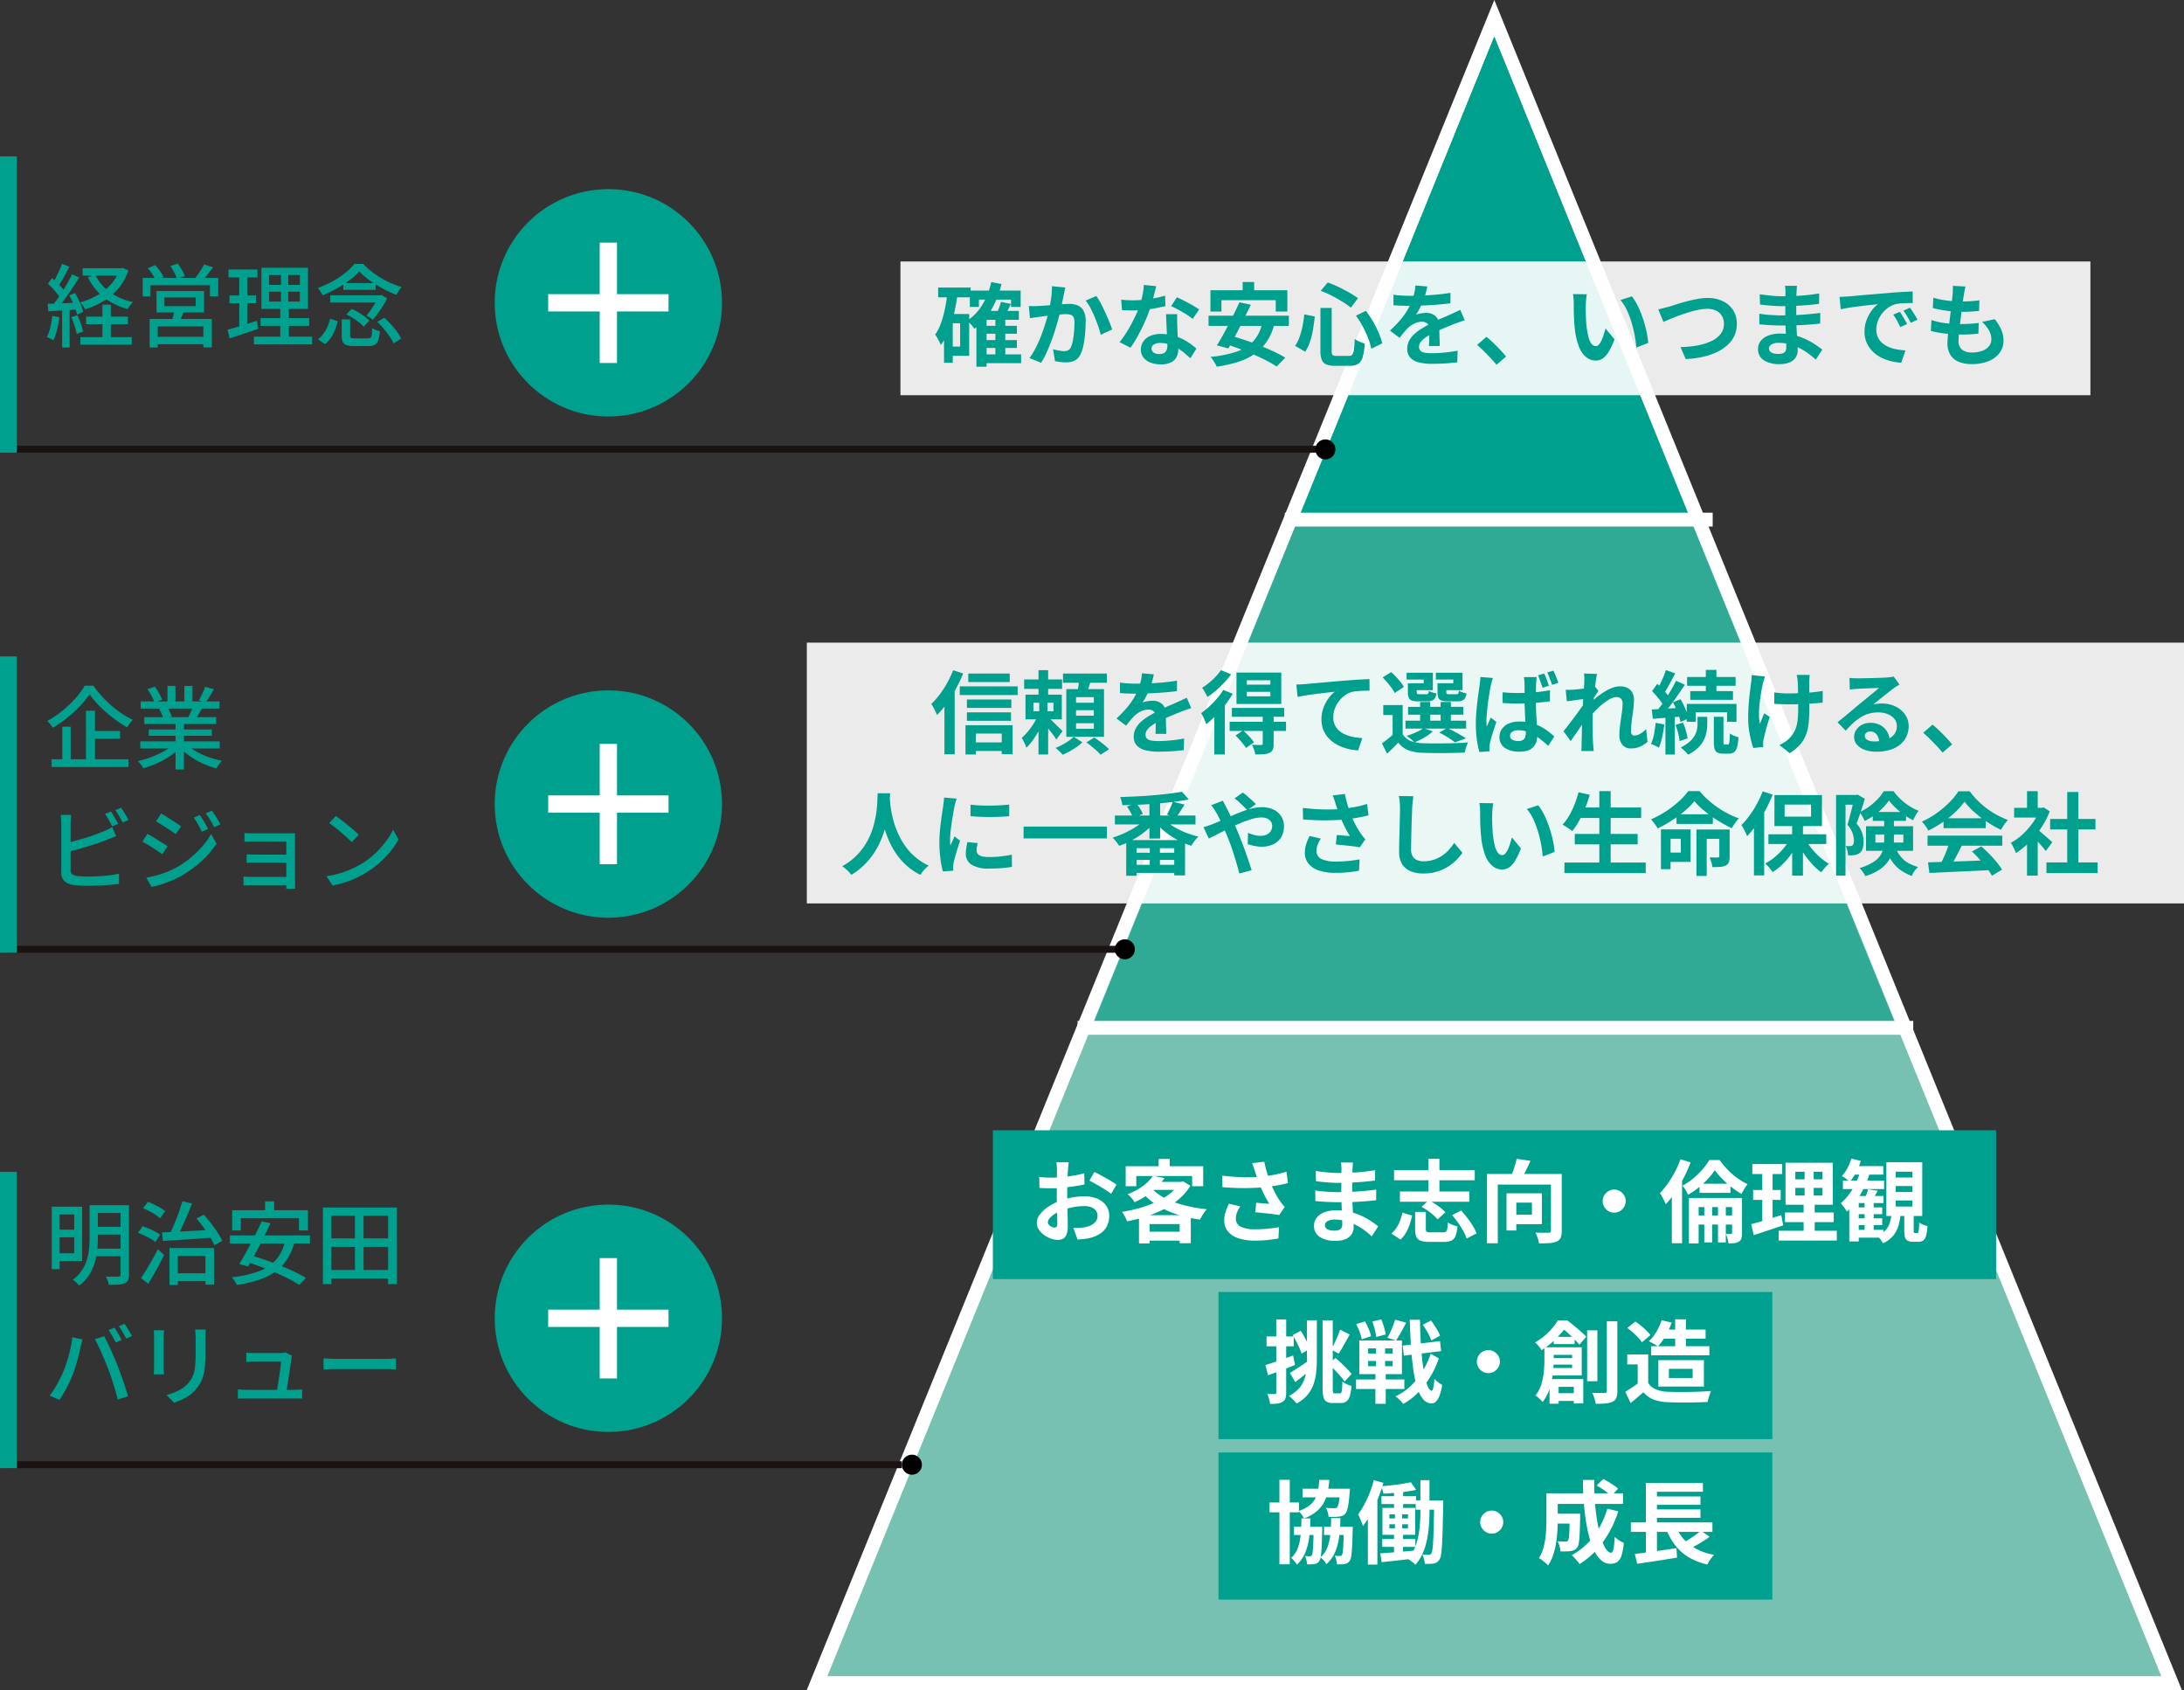 <svg xmlns="http://www.w3.org/2000/svg" xmlns:xlink="http://www.w3.org/1999/xlink" width="631.31" height="488.385" viewBox="0 0 631.31 488.385">
  <rect x="0" y="0" width="631.31" height="488.385" fill="#333333" stroke="none"/>
  <defs>
    <clipPath id="clip-path">
      <rect id="Rectangle_4487" data-name="Rectangle 4487" width="323.885" height="294.54" fill="none" stroke="#fff" stroke-miterlimit="10" stroke-width="4"/>
    </clipPath>
    <clipPath id="clip-path-2">
      <rect id="Rectangle_4489" data-name="Rectangle 4489" width="323.885" height="147.728" fill="none" stroke="#fff" stroke-miterlimit="10" stroke-width="4"/>
    </clipPath>
  </defs>
  <g id="Group_17428" data-name="Group 17428" transform="translate(-26.31 -473.671)">
    <g id="Group_11427" data-name="Group 11427" transform="translate(265.462 476)">
      <g id="Group_11437" data-name="Group 11437" transform="translate(0 0)">
        <g id="Path_14872" data-name="Path 14872" transform="translate(-763.515 -213.288)" fill="#77c1b2" stroke-miterlimit="10">
          <path d="M 1152.083 697.344 L 1149.109 697.344 L 763.515 697.344 L 760.542 697.344 L 761.663 694.59 L 954.459 220.817 L 956.312 216.265 L 958.164 220.817 L 1150.962 694.59 L 1152.083 697.344 Z" stroke="none"/>
          <path d="M 956.312 221.571 L 763.515 695.344 L 1149.109 695.344 L 956.312 221.571 M 956.312 210.959 L 960.017 220.063 L 1155.056 699.344 L 757.569 699.344 L 759.81 693.836 L 956.312 210.959 Z" stroke="none" fill="#fff"/>
        </g>
        <g id="Group_11431" data-name="Group 11431" transform="translate(24.709)">
          <g id="Group_11430" data-name="Group 11430" clip-path="url(#clip-path)">
            <g id="Group_11429" data-name="Group 11429" transform="translate(-24.674 8.283)">
              <g id="Group_11428" data-name="Group 11428">
                <g id="Group_11427-2" data-name="Group 11427">
                  <path id="Path_14873" data-name="Path 14873" d="M956.268,221.571,763.515,695.918h385.507Z" transform="translate(-763.515 -221.571)" fill="#30a995"/>
                </g>
              </g>
            </g>
          </g>
          <rect id="Rectangle_4488" data-name="Rectangle 4488" width="323.885" height="294.54" fill="none"/>
        </g>
        <g id="Group_11436" data-name="Group 11436" transform="translate(24.709)">
          <g id="Group_11435" data-name="Group 11435" clip-path="url(#clip-path-2)">
            <g id="Group_11434" data-name="Group 11434" transform="translate(-24.674 8.283)">
              <g id="Group_11433" data-name="Group 11433">
                <g id="Group_11432" data-name="Group 11432">
                  <path id="Path_14874" data-name="Path 14874" d="M956.268,221.571,763.515,695.918h385.507Z" transform="translate(-763.515 -221.571)" fill="#00a08e"/>
                </g>
              </g>
            </g>
          </g>
          <rect id="Rectangle_4490" data-name="Rectangle 4490" width="323.885" height="147.728" fill="none"/>
        </g>
      </g>
    </g>
    <g id="Group_17423" data-name="Group 17423" transform="translate(259.537 659.382)">
      <rect id="Rectangle_6479" data-name="Rectangle 6479" width="398.083" height="75.365" transform="translate(0 0)" fill="#fff" opacity="0.9"/>
      <path id="Path_20712" data-name="Path 20712" d="M-145-21.06h11.986v2.444H-145Zm-.39,7.488h12.844v2.444h-12.844Zm0,3.718h12.74V-7.41h-12.74Zm1.222,8.684H-133.8V1.3H-144.17Zm-3.3-16.2h16.744v2.522h-16.744Zm1.664,11.232h13.624V2.236h-3.146V-3.718h-7.488V2.314h-2.99Zm-3.562-15.886,2.886.936a39.815,39.815,0,0,1-2.093,4.407,43.258,43.258,0,0,1-2.6,4.16,26.634,26.634,0,0,1-2.873,3.445,8.99,8.99,0,0,0-.416-.988q-.286-.6-.624-1.222a9.7,9.7,0,0,0-.6-.988,23.336,23.336,0,0,0,2.431-2.756,27.475,27.475,0,0,0,2.171-3.354A31.5,31.5,0,0,0-149.37-22.022Zm-2.522,7.176,2.964-2.964V2.262h-2.964Zm23.036-4.524h10.972v2.73h-10.972Zm4.16-2.678h2.782v8.606H-124.7Zm-1.482,9.412v2.47h5.8v-2.47Zm-2.288-2.34h10.5v7.15h-10.5Zm3.77,5.694,1.924.936a30.305,30.305,0,0,1-1.469,3.133,33.639,33.639,0,0,1-1.885,3.107,14.568,14.568,0,0,1-2.08,2.47,8.96,8.96,0,0,0-.6-1.456q-.416-.832-.728-1.4a15.454,15.454,0,0,0,1.859-1.937,21.674,21.674,0,0,0,1.729-2.431A17,17,0,0,0-124.7-9.282Zm2.652.754q.312.234.923.806t1.287,1.248q.676.676,1.261,1.235t.819.819L-119.574-2a9.8,9.8,0,0,0-.806-1.248q-.52-.7-1.105-1.443t-1.131-1.4q-.546-.663-.936-1.105Zm-2.444-5.07h2.366v4.836h.208V2.314H-124.7V-8.762h.208Zm6.864-7.462h12.688v2.652h-12.688Zm3.77,10.582v1.586h5.148v-1.586Zm0,3.77V-5.1h5.148V-6.708Zm0-7.54v1.612h5.148v-1.612Zm-2.808-2.314h10.894v13.78h-10.894Zm3.77-3.042,3.406.39q-.39,1.2-.78,2.353t-.7,1.989l-2.6-.494q.208-.91.4-2.093T-112.892-19.6ZM-114.53-2.782l2.522,1.586A13.529,13.529,0,0,1-113.685.156q-.975.676-2.015,1.261a16.529,16.529,0,0,1-2.028.975,13.2,13.2,0,0,0-.949-1.014,11.321,11.321,0,0,0-1.1-.962,14.331,14.331,0,0,0,1.976-.91q.988-.546,1.872-1.144A8.608,8.608,0,0,0-114.53-2.782Zm3.666,1.612,2.288-1.4q.728.468,1.534,1.066T-105.508-.3a14.56,14.56,0,0,1,1.2,1.105l-2.444,1.586a11.935,11.935,0,0,0-1.105-1.118Q-108.55.65-109.343,0T-110.864-1.17Zm19.5-19.682q-.13.7-.416,1.82a22.337,22.337,0,0,1-.832,2.522q-.416.962-.949,1.989a18.327,18.327,0,0,1-1.079,1.833,4.366,4.366,0,0,1,.858-.273,10.37,10.37,0,0,1,1.079-.182,8.759,8.759,0,0,1,1-.065,4,4,0,0,1,2.717.936A3.484,3.484,0,0,1-87.906-9.49q0,.52.013,1.274t.039,1.573q.026.819.052,1.6t.026,1.4H-90.9q.052-.442.065-1.053t.026-1.287q.013-.676.026-1.313t.013-1.157a2,2,0,0,0-.663-1.729A2.444,2.444,0,0,0-92.9-10.66a5.023,5.023,0,0,0-2.2.533,7.073,7.073,0,0,0-1.859,1.261q-.572.572-1.157,1.274t-1.261,1.586l-2.782-2.08A34.674,34.674,0,0,0-99.229-11.1a21.93,21.93,0,0,0,2.093-2.886,18.148,18.148,0,0,0,1.4-2.86,15.736,15.736,0,0,0,.637-2.171,13.229,13.229,0,0,0,.3-2.119Zm-9.776,2.392q.988.156,2.288.234t2.288.078q1.716,0,3.757-.078t4.147-.273q2.106-.195,4-.507l-.026,3.016q-1.378.182-2.977.325t-3.25.234q-1.651.091-3.159.13t-2.678.039q-.52,0-1.287-.013t-1.573-.052q-.806-.039-1.534-.091Zm20.592,7.384q-.416.13-.975.325l-1.118.39q-.559.2-1,.377-1.248.494-2.951,1.2T-90.142-7.15a15.882,15.882,0,0,0-1.976,1.222A5.215,5.215,0,0,0-93.34-4.719a2.329,2.329,0,0,0-.416,1.339,1.586,1.586,0,0,0,.234.9,1.591,1.591,0,0,0,.7.559,3.985,3.985,0,0,0,1.17.286,15.322,15.322,0,0,0,1.664.078q1.664,0,3.666-.2t3.718-.533l-.1,3.354q-.832.1-2.106.221t-2.639.169q-1.365.052-2.613.052a15.522,15.522,0,0,1-3.64-.39A5.12,5.12,0,0,1-96.239-.221a3.589,3.589,0,0,1-.923-2.613,4.919,4.919,0,0,1,.611-2.444,7.434,7.434,0,0,1,1.625-1.976,14.963,14.963,0,0,1,2.223-1.6q1.209-.715,2.379-1.313,1.2-.624,2.158-1.066t1.807-.793q.845-.351,1.625-.715.754-.338,1.456-.663t1.43-.689Zm16.068-4.706v1.3h6.812v-1.3Zm0-3.354v1.274h6.812v-1.274Zm-2.99-2.21h12.948v9.074H-67.47ZM-68.8-11.128H-53.69V-8.58H-68.8Zm-.65,4h16.3v2.652h-16.3Zm9.568-1.768h3.146V-.754A4.6,4.6,0,0,1-56.979.923a1.71,1.71,0,0,1-1,.923,4.832,4.832,0,0,1-1.729.4q-1,.065-2.327.065A6.474,6.474,0,0,0-62.4.91,11.7,11.7,0,0,0-63-.468q.806.026,1.6.039t1.053.013a.637.637,0,0,0,.377-.117.411.411,0,0,0,.091-.3Zm-7.852,5.72,2.184-1.456q.832.754,1.742,1.716A12.825,12.825,0,0,1-62.4-1.2L-64.714.442a8.89,8.89,0,0,0-.793-1.118Q-66.014-1.3-66.6-1.963T-67.73-3.172Zm-3.562-13.182,2.73,1.144a27.42,27.42,0,0,1-2.21,3.224A39.479,39.479,0,0,1-73.45-8.931a28.479,28.479,0,0,1-2.756,2.509q-.13-.364-.377-.975t-.546-1.235a6.78,6.78,0,0,0-.559-.988,23.862,23.862,0,0,0,2.34-1.911,28.284,28.284,0,0,0,2.236-2.314A17.463,17.463,0,0,0-71.292-16.354Zm-.676-5.694,2.964,1.2a24.1,24.1,0,0,1-1.989,2.405,29.433,29.433,0,0,1-2.379,2.275,23.413,23.413,0,0,1-2.5,1.872q-.156-.364-.429-.858t-.572-.988q-.3-.494-.533-.806a18.381,18.381,0,0,0,2.054-1.482,21.4,21.4,0,0,0,1.937-1.807A12.273,12.273,0,0,0-71.968-22.048Zm-1.9,11.518,2.886-2.886.156.052V2.314h-3.042Zm23.712-7.358q.78-.026,1.482-.065t1.092-.065q.806-.078,1.976-.182l2.639-.234q1.469-.13,3.133-.273l3.458-.3q1.352-.1,2.7-.2t2.561-.156q1.209-.065,2.093-.091l.026,3.328q-.7,0-1.612.026T-32.409-16a11.13,11.13,0,0,0-1.6.221,6.389,6.389,0,0,0-2.171,1.053,8.422,8.422,0,0,0-1.755,1.755A8.073,8.073,0,0,0-39.091-10.8a7.033,7.033,0,0,0-.4,2.327,5.4,5.4,0,0,0,.442,2.249,4.8,4.8,0,0,0,1.235,1.664,7,7,0,0,0,1.859,1.144,11.115,11.115,0,0,0,2.3.689,20.082,20.082,0,0,0,2.561.312l-1.222,3.562A16.182,16.182,0,0,1-35.5.624,13.185,13.185,0,0,1-38.389-.52,9.62,9.62,0,0,1-40.742-2.3a7.8,7.8,0,0,1-1.586-2.418A7.834,7.834,0,0,1-42.9-7.774a9.59,9.59,0,0,1,.6-3.458,11.324,11.324,0,0,1,1.482-2.743,8.761,8.761,0,0,1,1.768-1.833q-.728.078-1.755.195t-2.21.26q-1.183.143-2.405.3t-2.353.351q-1.131.2-2.041.377Zm30.732,5.928v9.594h-2.912V-9.074h-2.7V-11.96Zm0,8.372a4.532,4.532,0,0,0,2.171,1.95,9.376,9.376,0,0,0,3.419.7q1.222.052,2.912.065t3.562-.013Q-5.486-.91-3.7-.975t3.159-.2Q-.7-.806-.9-.3T-1.248.767q-.156.559-.234,1-1.248.052-2.86.091t-3.341.052Q-9.412,1.924-11,1.9t-2.834-.078a12.51,12.51,0,0,1-4.017-.754A6.7,6.7,0,0,1-20.7-1.118q-.728.78-1.521,1.56T-23.946,2.08L-25.428-.884q.806-.572,1.69-1.274t1.69-1.43Zm-5.8-16.354,2.47-1.534a17.172,17.172,0,0,1,1.417,1.365q.715.767,1.313,1.521a8.952,8.952,0,0,1,.936,1.4l-2.652,1.742a8.684,8.684,0,0,0-.858-1.417q-.572-.793-1.261-1.6T-25.22-19.942Zm7.358,8.5H-1.9v2.262H-17.862Zm-.754,4H-1.092v2.288H-18.616Zm4.238-5.408h2.912v6.526h-2.912Zm5.928,0h2.964v6.526H-8.45Zm-8.684-5.408h3.8v-1.066H-18.3v-1.976h7.592v5.044h-6.422Zm-.78,0h2.548v2.522q0,.416.156.533a1.133,1.133,0,0,0,.624.117h2a.643.643,0,0,0,.546-.182,1.869,1.869,0,0,0,.182-.806,4.8,4.8,0,0,0,1,.455,8.474,8.474,0,0,0,1.183.325,2.8,2.8,0,0,1-.793,1.794,2.822,2.822,0,0,1-1.781.468h-2.7a5.759,5.759,0,0,1-1.807-.221,1.451,1.451,0,0,1-.9-.819,4.2,4.2,0,0,1-.26-1.638Zm9.308,0h3.822v-1.066H-9.828v-1.976h7.7v5.044H-8.606Zm-.754,0h2.548v2.522q0,.416.156.533a1.2,1.2,0,0,0,.65.117H-3.9q.416,0,.533-.182a2.456,2.456,0,0,0,.195-.858,4,4,0,0,0,1,.481,8.474,8.474,0,0,0,1.183.325,2.835,2.835,0,0,1-.793,1.82,2.822,2.822,0,0,1-1.781.468H-6.37a5.888,5.888,0,0,1-1.82-.221,1.452,1.452,0,0,1-.91-.819A4.2,4.2,0,0,1-9.36-15.7ZM-8.866-4.03l2.288-1.3q.936.416,1.95.949T-2.7-3.315q.91.533,1.56.975l-3.2,1.17A17.191,17.191,0,0,0-6.331-2.587Q-7.592-3.38-8.866-4.03ZM-13.442-5.3l2.73.936a13.185,13.185,0,0,1-2.47,1.794,22.534,22.534,0,0,1-2.834,1.4,8.051,8.051,0,0,0-.663-.637q-.4-.351-.845-.689t-.754-.572a24.433,24.433,0,0,0,2.678-1A10.216,10.216,0,0,0-13.442-5.3ZM9.438-15.652q1.118.1,2.249.156t2.3.052q2.392,0,4.758-.208a43.5,43.5,0,0,0,4.394-.6v3.2q-2.054.312-4.42.468t-4.732.182q-1.144,0-2.262-.039t-2.262-.117Zm9.88-4.394q-.052.364-.091.806t-.065.858q-.026.416-.052,1.131t-.039,1.586q-.013.871-.013,1.807,0,1.794.065,3.328t.156,2.847q.091,1.313.143,2.418t.052,2.041A6.272,6.272,0,0,1,19.2-1.339,3.855,3.855,0,0,1,18.33.169a3.945,3.945,0,0,1-1.573.988,7.064,7.064,0,0,1-2.379.351A7.326,7.326,0,0,1,10.114.416,3.6,3.6,0,0,1,8.554-2.73a3.958,3.958,0,0,1,.715-2.34,4.642,4.642,0,0,1,2-1.573A7.631,7.631,0,0,1,14.326-7.2a12.987,12.987,0,0,1,3.354.4,13.173,13.173,0,0,1,2.743,1.053,15.738,15.738,0,0,1,2.223,1.4q.988.754,1.742,1.456L22.646-.156a29.661,29.661,0,0,0-2.925-2.418,13.174,13.174,0,0,0-2.8-1.56,7.7,7.7,0,0,0-2.86-.546,3.325,3.325,0,0,0-1.781.429A1.309,1.309,0,0,0,11.6-3.094a1.226,1.226,0,0,0,.7,1.17,3.694,3.694,0,0,0,1.716.364,2.434,2.434,0,0,0,1.274-.286,1.626,1.626,0,0,0,.676-.806,3.439,3.439,0,0,0,.208-1.274q0-.676-.052-1.781t-.13-2.444q-.078-1.339-.13-2.808t-.052-2.873v-2.7q0-1.222-.026-1.794,0-.312-.052-.819t-.13-.9Zm-12.688.26q-.078.26-.208.728t-.247.923q-.117.455-.169.689-.13.52-.273,1.456T5.408-13.9Q5.226-12.74,5.1-11.544T4.875-9.256q-.091,1.092-.091,1.872,0,.364.026.832t.078.858q.182-.468.377-.91l.39-.884q.195-.442.377-.858L7.644-7.1q-.338,1.066-.728,2.236T6.227-2.639q-.3,1.053-.455,1.755-.052.26-.1.624a2.279,2.279,0,0,0-.026.572q0,.208,0,.507t.026.585l-2.912.208A23.954,23.954,0,0,1,2.028-1.9a33.592,33.592,0,0,1-.312-4.784q0-1.482.13-3.068t.312-3.081q.182-1.5.351-2.717l.273-1.976q.078-.546.156-1.248t.1-1.3Zm14.82-1.3a10.9,10.9,0,0,1,.507,1.131q.247.637.481,1.274t.39,1.131l-1.82.6q-.182-.572-.4-1.2L20.163-19.4a10.1,10.1,0,0,0-.481-1.144Zm2.678-.832q.26.494.52,1.131t.507,1.261q.247.624.4,1.144l-1.794.572q-.286-.832-.65-1.807a18.065,18.065,0,0,0-.754-1.755ZM51.35-1.352A8.047,8.047,0,0,1,49.244.026a6.64,6.64,0,0,1-2.782.546A2.991,2.991,0,0,1,44.109-.442a4.259,4.259,0,0,1-.9-2.912A19.225,19.225,0,0,1,43.355-5.6q.143-1.209.325-2.431t.325-2.327a15.647,15.647,0,0,0,.143-1.989,1.994,1.994,0,0,0-.468-1.443,1.73,1.73,0,0,0-1.3-.481,4.177,4.177,0,0,0-2.028.637,15.381,15.381,0,0,0-2.288,1.625,26.838,26.838,0,0,0-2.223,2.106q-1.053,1.118-1.833,2.132l-.026-4Q34.45-12.3,35.217-13t1.742-1.456a23.256,23.256,0,0,1,2.054-1.417A12.761,12.761,0,0,1,41.2-16.952a6.071,6.071,0,0,1,2.145-.416,4.64,4.64,0,0,1,2.3.507,3.255,3.255,0,0,1,1.339,1.378,4.276,4.276,0,0,1,.442,1.963,20.2,20.2,0,0,1-.13,2.2q-.13,1.183-.312,2.405t-.3,2.418q-.117,1.2-.117,2.184a1.311,1.311,0,0,0,.26.845.88.88,0,0,0,.728.325,3.427,3.427,0,0,0,1.612-.481,7.521,7.521,0,0,0,1.768-1.391Zm-17.966-12.4-1.066.13q-.65.078-1.391.182l-1.5.208q-.754.1-1.4.182L27.69-16.38q.572.026,1.079.013t1.183-.039q.624-.052,1.5-.143t1.768-.221q.9-.13,1.677-.286a9.362,9.362,0,0,0,1.222-.312l1.04,1.326q-.234.312-.533.78t-.611.949q-.312.481-.546.845L33.93-8.58q-.416.6-1.027,1.508T31.616-5.148Q30.94-4.134,30.29-3.2T29.12-1.56L27.066-4.394q.494-.624,1.131-1.443t1.339-1.742q.7-.923,1.378-1.846t1.261-1.742q.585-.819.975-1.417l.052-.676Zm-.312-4.992V-19.9a6.894,6.894,0,0,0-.1-1.183l3.8.13q-.156.6-.325,1.729T36.1-16.64q-.169,1.456-.312,3.055T35.555-10.4q-.091,1.586-.091,2.964,0,1.066.013,2.158t.039,2.236q.026,1.144.1,2.366.026.338.078.949t.1,1.053H32.214q.052-.468.065-1.04T32.292-.6q.026-1.274.052-2.366t.039-2.314q.013-1.222.065-2.834.026-.6.078-1.521t.117-2.028q.065-1.105.143-2.249t.143-2.145q.065-1,.1-1.716T33.072-18.746ZM68.2-22.126h3.068v7.358H68.2ZM62.79-20.072H76.8v2.548H62.79Zm.91,4.082H76.05v2.522H63.7ZM62.686-12.3H77.064v5.174h-2.73V-9.88H65.286v2.756h-2.6ZM70.512-8.58h2.782v7.2a1.819,1.819,0,0,0,.078.689q.078.143.338.143h.884a.319.319,0,0,0,.286-.221,3.27,3.27,0,0,0,.169-.91q.065-.689.091-2.093a4.764,4.764,0,0,0,1.17.65,11.363,11.363,0,0,0,1.326.468A14.676,14.676,0,0,1,77.207.234a2.6,2.6,0,0,1-.858,1.443,2.456,2.456,0,0,1-1.469.4H73.216a3.589,3.589,0,0,1-1.69-.325A1.662,1.662,0,0,1,70.72.676a8.039,8.039,0,0,1-.208-2.054Zm-4.706.026h2.808v2.106A12.964,12.964,0,0,1,68.419-4.3a9.153,9.153,0,0,1-.754,2.353A8.179,8.179,0,0,1,66,.351,11.047,11.047,0,0,1,63.05,2.366a6.8,6.8,0,0,0-.962-1.079q-.624-.585-1.144-1a11.393,11.393,0,0,0,2.574-1.664A6.835,6.835,0,0,0,65-3.172a5.954,5.954,0,0,0,.65-1.768,9.035,9.035,0,0,0,.156-1.612Zm-9.152-13.52,2.7.962q-.52,1.014-1.092,2.067t-1.118,2.028q-.546.975-1.04,1.7l-2.08-.858q.468-.806.962-1.82t.949-2.106A19.548,19.548,0,0,0,56.654-22.074Zm2.938,3.094,2.548,1.144q-.962,1.456-2.08,3.068t-2.236,3.094q-1.118,1.482-2.132,2.6L53.9-10.062q.728-.884,1.521-1.989t1.56-2.314q.767-1.209,1.443-2.405T59.592-18.98ZM52.65-15.99,54.184-18.1q.65.624,1.352,1.352t1.3,1.456a6.374,6.374,0,0,1,.884,1.352L56.056-11.57a8.707,8.707,0,0,0-.845-1.4q-.559-.78-1.235-1.573T52.65-15.99Zm6.058,3.224,2.184-.884a18.858,18.858,0,0,1,.988,1.872q.468,1.014.832,1.963a11.13,11.13,0,0,1,.52,1.7l-2.366,1.04a9.5,9.5,0,0,0-.442-1.742q-.338-.988-.78-2.015T58.708-12.766Zm-6.136,2.08q1.742-.078,4.108-.221t4.81-.3l.052,2.548q-2.288.182-4.563.351t-4.1.325ZM59.436-6.24l2.158-.65a19.19,19.19,0,0,1,.845,2.366,13.807,13.807,0,0,1,.481,2.21l-2.314.754a14.679,14.679,0,0,0-.4-2.249A19.089,19.089,0,0,0,59.436-6.24ZM53.69-6.812l2.5.442a34.28,34.28,0,0,1-.611,3.679A16.859,16.859,0,0,1,54.626.364a5.451,5.451,0,0,0-.676-.39q-.416-.208-.858-.4t-.754-.3a11.158,11.158,0,0,0,.884-2.808Q53.534-5.174,53.69-6.812Zm2.834-2.47h2.7V2.34h-2.7Zm41.7-11.388q-.052.416-.078.871t-.052.9q-.026.364-.013,1.105t.013,1.664v1.872q0,.949.013,1.755t.013,1.248q0,2.314-.169,4.2a14.237,14.237,0,0,1-.728,3.471A9.453,9.453,0,0,1,95.537-.65a13.385,13.385,0,0,1-3.081,2.6L89.466-.416a10.423,10.423,0,0,0,1.612-.9,6.887,6.887,0,0,0,1.4-1.183A7.6,7.6,0,0,0,93.7-4.134a8.4,8.4,0,0,0,.741-1.9,12.7,12.7,0,0,0,.364-2.314q.091-1.274.091-2.938v-1.768q0-1.066-.026-2.21t-.052-2.119q-.026-.975-.078-1.495a7.675,7.675,0,0,0-.117-.988q-.091-.494-.169-.806ZM87.984-15.6q.624.078,1.274.143t1.313.1q.663.039,1.339.039,1.69,0,3.536-.078t3.562-.247q1.716-.169,2.99-.4l-.026,3.38q-1.222.13-2.886.247t-3.5.182q-1.833.065-3.6.065-.546,0-1.248-.026l-1.4-.052L87.984-12.3Zm-2.678-4.628q-.156.468-.338,1.079t-.286,1.027q-.234,1.066-.494,2.561t-.442,3.107A28.15,28.15,0,0,0,83.564-9.3a12.993,12.993,0,0,0,.26,2.743q.26-.6.6-1.443t.65-1.573l1.612,1.04q-.364,1.118-.715,2.3t-.611,2.236q-.26,1.053-.442,1.807a4.171,4.171,0,0,0-.117.663q-.039.377-.039.611,0,.182.013.494t.039.572L81.926.442q-.286-.78-.637-2.145a29.951,29.951,0,0,1-.6-3.016,22.03,22.03,0,0,1-.247-3.263q0-2.132.143-4.108t.351-3.6q.208-1.625.338-2.665a8,8,0,0,0,.13-1.157q.026-.611.052-1.105Zm24.414.416q.546.078,1.17.1t1.2.026q.416,0,1.248-.013t1.885-.039l2.093-.052q1.04-.026,1.885-.065t1.313-.065q.806-.078,1.274-.143a4.216,4.216,0,0,0,.7-.143l1.69,2.314q-.442.286-.91.572a10.579,10.579,0,0,0-.91.624q-.52.364-1.248.949t-1.547,1.235q-.819.65-1.586,1.274t-1.391,1.118a9.976,9.976,0,0,1,1.248-.221,11.3,11.3,0,0,1,1.222-.065,8.91,8.91,0,0,1,3.965.858A7.142,7.142,0,0,1,125.8-9.217a5.732,5.732,0,0,1,1.027,3.367,6.872,6.872,0,0,1-1.04,3.718A7.178,7.178,0,0,1,122.655.52a12.258,12.258,0,0,1-5.239.988,9.5,9.5,0,0,1-3.237-.52A5.312,5.312,0,0,1,111.9-.494a3.348,3.348,0,0,1-.832-2.262,3.648,3.648,0,0,1,.585-1.989,4.348,4.348,0,0,1,1.638-1.5,5.013,5.013,0,0,1,2.431-.572,5.957,5.957,0,0,1,3.029.715,4.963,4.963,0,0,1,1.9,1.911,5.539,5.539,0,0,1,.689,2.626l-3.042.416a3.716,3.716,0,0,0-.715-2.3,2.22,2.22,0,0,0-1.833-.871,1.741,1.741,0,0,0-1.17.377,1.12,1.12,0,0,0-.442.871,1.328,1.328,0,0,0,.728,1.17,3.619,3.619,0,0,0,1.9.442,11.014,11.014,0,0,0,3.692-.533,4.608,4.608,0,0,0,2.223-1.534,3.887,3.887,0,0,0,.741-2.379,3.17,3.17,0,0,0-.715-2.054,4.689,4.689,0,0,0-1.937-1.378,7.3,7.3,0,0,0-2.756-.494,9.5,9.5,0,0,0-2.756.377A9.765,9.765,0,0,0,112.9-8.385a14.4,14.4,0,0,0-2.158,1.664,27.942,27.942,0,0,0-2.093,2.171l-2.366-2.444q.7-.572,1.586-1.287t1.807-1.495q.923-.78,1.742-1.469t1.391-1.157q.546-.442,1.274-1.04t1.508-1.235q.78-.637,1.482-1.222t1.17-1q-.39,0-1.014.026t-1.365.052l-1.482.052q-.741.026-1.378.065l-1.053.065q-.52.026-1.092.078t-1.04.13ZM136.63,1.794q-.78-.988-1.742-2T132.938-2.2q-.988-.975-1.9-1.755l2.7-2.34q.936.754,2,1.781t2.041,2.067q.975,1.04,1.625,1.846Zm-307.814,11.73h3.588q-.052,1.092-.182,2.808t-.481,3.809a34.332,34.332,0,0,1-1.053,4.381,25.939,25.939,0,0,1-1.911,4.563,21.787,21.787,0,0,1-3.068,4.342,19.934,19.934,0,0,1-4.511,3.679,8.419,8.419,0,0,0-1.131-1.274,13.164,13.164,0,0,0-1.495-1.222,18.134,18.134,0,0,0,4.368-3.328,18.711,18.711,0,0,0,2.886-3.939,20.691,20.691,0,0,0,1.716-4.16,29.011,29.011,0,0,0,.858-3.965,33.079,33.079,0,0,0,.312-3.354Q-171.236,14.382-171.184,13.524Zm3.458.7q.026.494.1,1.56t.312,2.548a28.836,28.836,0,0,0,.715,3.211,25.974,25.974,0,0,0,1.287,3.549,22.116,22.116,0,0,0,2,3.562,17.127,17.127,0,0,0,2.9,3.224,17.554,17.554,0,0,0,3.991,2.574,8.369,8.369,0,0,0-1.391,1.274,9.734,9.734,0,0,0-1.027,1.378,17.8,17.8,0,0,1-4.173-2.847,19.093,19.093,0,0,1-3.042-3.588,24.348,24.348,0,0,1-2.093-3.939,30.2,30.2,0,0,1-1.339-3.939,36.647,36.647,0,0,1-.767-3.6q-.26-1.664-.351-2.886t-.143-1.768Zm23.374,2.6q1.2.156,2.691.221t3.042.052q1.547-.013,2.977-.1t2.47-.195v3.354q-1.2.1-2.626.169t-2.938.065q-1.508,0-2.951-.065t-2.665-.169Zm2.08,11.1q-.156.65-.234,1.157a6.744,6.744,0,0,0-.078,1.027,1.477,1.477,0,0,0,.208.767,1.7,1.7,0,0,0,.637.6,3.386,3.386,0,0,0,1.118.364,10.215,10.215,0,0,0,1.677.117,29.97,29.97,0,0,0,3.276-.169q1.534-.169,3.25-.507l.052,3.51a27.762,27.762,0,0,1-2.873.364q-1.625.13-3.835.13a8.859,8.859,0,0,1-4.992-1.131,3.6,3.6,0,0,1-1.638-3.133,11.131,11.131,0,0,1,.117-1.573q.117-.819.325-1.807Zm-6.084-12.844a7.381,7.381,0,0,0-.234.728q-.13.468-.247.91t-.169.676q-.078.546-.247,1.417t-.338,1.95q-.169,1.079-.325,2.2t-.247,2.158q-.091,1.04-.091,1.82,0,.364.013.832a5.109,5.109,0,0,0,.091.858q.182-.442.39-.884t.416-.9q.208-.455.364-.871l1.612,1.274q-.364,1.066-.741,2.288t-.676,2.3q-.3,1.079-.455,1.781-.052.286-.091.65a5.7,5.7,0,0,0-.039.572q0,.208.013.507t.039.559l-3.016.208a26.77,26.77,0,0,1-.7-3.6,35.772,35.772,0,0,1-.312-4.9q0-1.456.13-2.964t.312-2.9q.182-1.391.351-2.535t.3-1.9q.052-.546.143-1.235t.117-1.313Zm19.344,8.086h24.076v3.406h-24.076Zm26.39-3.2h23.3v2.574h-23.3Zm9.984-4.394h3.094v11.05h-3.094Zm9.412-2.5,1.95,2.236q-1.976.416-4.316.7t-4.862.494q-2.522.208-5.07.325t-4.94.143a7.555,7.555,0,0,0-.247-1.2,10.4,10.4,0,0,0-.377-1.144q2.34-.078,4.81-.195t4.849-.325q2.379-.208,4.472-.468T-83.226,13.082Zm-10.5,7.774,2.548,1.118a18.291,18.291,0,0,1-2.08,2.106,22.839,22.839,0,0,1-2.509,1.885,26.45,26.45,0,0,1-2.769,1.573,26.077,26.077,0,0,1-2.834,1.2q-.208-.338-.546-.793t-.7-.884a7.975,7.975,0,0,0-.676-.715,23.275,23.275,0,0,0,2.717-.975,28.892,28.892,0,0,0,2.652-1.3,20.939,20.939,0,0,0,2.366-1.521A11.213,11.213,0,0,0-93.73,20.856Zm5.226.078a12.005,12.005,0,0,0,1.9,1.612A20.191,20.191,0,0,0-84.149,24a24.888,24.888,0,0,0,2.782,1.2,25.667,25.667,0,0,0,2.9.858,6.546,6.546,0,0,0-.754.78q-.39.468-.728.962t-.6.91a23.924,23.924,0,0,1-2.912-1.157,23.47,23.47,0,0,1-2.808-1.573,23.378,23.378,0,0,1-2.522-1.9,17.172,17.172,0,0,1-2.08-2.132Zm2.6-4.966,3.432.832q-.65,1.04-1.287,2.028t-1.157,1.716l-2.652-.832q.286-.52.6-1.17t.6-1.326Q-86.086,16.54-85.9,15.968Zm-13.208,1.4,2.652-.962a15.634,15.634,0,0,1,1.118,1.573,9.252,9.252,0,0,1,.806,1.547L-97.37,20.6a9.833,9.833,0,0,0-.715-1.547A19.453,19.453,0,0,0-99.112,17.372Zm-.234,9.7h17V37.262h-3.12V29.41H-96.356v7.956h-2.99Zm1.17,3.666h14.43V32.79h-14.43Zm0,3.484h14.43v2.34h-14.43Zm5.642-5.72H-89.6v7.28h-2.938Zm28.21-10.036q-.442-.494-1.118-1.157t-1.378-1.3a12.9,12.9,0,0,0-1.222-1l2.392-1.664a13.628,13.628,0,0,1,1.2.949q.7.611,1.417,1.248A14.666,14.666,0,0,1-61.88,16.67ZM-71.4,15.682q.13.234.312.624t.39.767q.208.377.338.637.806,1.508,1.638,3.315t1.534,3.445q.442,1.066,1.027,2.548T-65,30.112q.572,1.612,1.079,3.094t.819,2.574l-3.562.936q-.39-1.638-.962-3.562t-1.222-3.809q-.65-1.885-1.3-3.445-.52-1.222-1.027-2.392t-1.014-2.249a22.3,22.3,0,0,0-1.053-1.989q-.26-.494-.689-1.144a12.283,12.283,0,0,0-.845-1.144ZM-77.012,23.3a14.633,14.633,0,0,0,1.521-.442q.741-.26,1.053-.39,1.43-.572,2.9-1.222l2.964-1.313q1.495-.663,2.938-1.2a23.839,23.839,0,0,1,2.834-.858,11.512,11.512,0,0,1,2.613-.325,7.631,7.631,0,0,1,3.471.728,5.344,5.344,0,0,1,2.21,1.976,5.161,5.161,0,0,1,.767,2.756,6.165,6.165,0,0,1-.78,3.159,5.221,5.221,0,0,1-2.236,2.067,7.651,7.651,0,0,1-3.458.728,10.344,10.344,0,0,1-2.145-.234,15.943,15.943,0,0,1-1.859-.494l.078-3.276a12.238,12.238,0,0,0,1.82.637,7.028,7.028,0,0,0,1.794.247A4.109,4.109,0,0,0-58.8,25.5a2.869,2.869,0,0,0,1.209-1,2.754,2.754,0,0,0,.442-1.586,2.061,2.061,0,0,0-.377-1.2,2.614,2.614,0,0,0-1.066-.871,3.91,3.91,0,0,0-1.677-.325A10.09,10.09,0,0,0-63.141,21a32.446,32.446,0,0,0-3.367,1.235q-1.768.754-3.458,1.6t-3.12,1.586q-1.43.741-2.392,1.183Zm38.194-6.76q-.156-.442-.364-1.092t-.468-1.3l3.51-.416q.208,1.014.468,2.015t.572,1.95q.312.949.624,1.781a26.287,26.287,0,0,0,1.417,3.159,23.1,23.1,0,0,0,1.443,2.431q.338.494.689.923t.715.819l-1.612,2.34q-.546-.1-1.378-.221t-1.807-.221l-1.95-.208q-.975-.1-1.781-.156l.26-2.756q.65.052,1.378.117t1.365.117q.637.052,1.053.078-.468-.754-.988-1.716t-1.014-2.015q-.494-1.053-.91-2.119-.416-1.092-.715-1.976T-38.818,16.54Zm-9.464,1.222q2.418.286,4.55.39t3.978.052q1.846-.052,3.38-.234,1.2-.156,2.327-.338t2.236-.442q1.1-.26,2.093-.572l.416,3.276q-.858.234-1.859.442t-2.067.377q-1.066.169-2.106.3-2.626.286-5.772.338t-7.124-.26Zm5.2,8.866a9.559,9.559,0,0,0-.936,1.781,4.752,4.752,0,0,0-.338,1.729,2.493,2.493,0,0,0,1.43,2.379,9.056,9.056,0,0,0,4.082.741,37.135,37.135,0,0,0,3.861-.182q1.729-.182,3.107-.442l-.182,3.276q-1.092.208-2.847.416a35.8,35.8,0,0,1-4.147.208,14.692,14.692,0,0,1-4.576-.689,6.434,6.434,0,0,1-3.016-1.976A4.853,4.853,0,0,1-47.71,30.71a8.063,8.063,0,0,1,.351-2.353,15.3,15.3,0,0,1,1.027-2.483Zm26.728-12.246q-.1.806-.195,1.742t-.143,1.716q-.026,1.066-.091,2.587t-.1,3.185q-.039,1.664-.078,3.276T-17,29.7a3.861,3.861,0,0,0,.481,2.067,2.671,2.671,0,0,0,1.287,1.092,4.831,4.831,0,0,0,1.82.325,9.508,9.508,0,0,0,2.938-.429A9.735,9.735,0,0,0-8.06,31.594,10.474,10.474,0,0,0-6.1,29.9a16.719,16.719,0,0,0,1.573-2.028l2.366,2.86A14.055,14.055,0,0,1-3.8,32.712a14.19,14.19,0,0,1-2.4,1.95,12.9,12.9,0,0,1-3.211,1.482,13.4,13.4,0,0,1-4.03.572,9.494,9.494,0,0,1-3.7-.663A5.176,5.176,0,0,1-19.591,34a6.694,6.694,0,0,1-.871-3.6q0-1.066.026-2.431t.078-2.847q.052-1.482.078-2.9t.052-2.561q.026-1.144.026-1.82,0-.936-.078-1.833a11.936,11.936,0,0,0-.26-1.677ZM6.76,16.41a9.868,9.868,0,0,0-.169,1.066q-.065.6-.1,1.17t-.039.936q-.026.858-.013,1.768t.052,1.859q.039.949.117,1.885a25,25,0,0,0,.52,3.3,6.653,6.653,0,0,0,.884,2.223,1.624,1.624,0,0,0,1.378.793,1.19,1.19,0,0,0,.871-.494,5.11,5.11,0,0,0,.78-1.287,15.279,15.279,0,0,0,.624-1.677q.273-.884.481-1.664l2.6,3.172a20.541,20.541,0,0,1-1.7,3.6,6.109,6.109,0,0,1-1.755,1.924,3.584,3.584,0,0,1-1.976.585,4.4,4.4,0,0,1-2.665-.936A7.112,7.112,0,0,1,4.5,31.607,20,20,0,0,1,3.25,26.03q-.13-1.2-.195-2.522t-.078-2.522q-.013-1.2-.013-1.976,0-.546-.052-1.3a13.287,13.287,0,0,0-.156-1.352Zm13,.6a12.921,12.921,0,0,1,1.4,2.158,26.473,26.473,0,0,1,1.248,2.73q.572,1.456,1.014,2.977t.715,2.964a22.011,22.011,0,0,1,.351,2.639L21.06,31.8q-.13-1.586-.468-3.458a34,34,0,0,0-.91-3.77,26.3,26.3,0,0,0-1.365-3.588,12.428,12.428,0,0,0-1.859-2.912Zm11.648.624H49.5v3.042h-18.1Zm-1.092,7.644H48.49v3.016H30.316Zm-2.99,8.268h23.5v3.042h-23.5ZM37.414,12.9H40.69V35.026H37.414Zm-6.006.338,3.224.728a33.221,33.221,0,0,1-1.352,3.952,34.4,34.4,0,0,1-1.742,3.627,20.4,20.4,0,0,1-1.95,2.925,7.808,7.808,0,0,0-.819-.637q-.507-.351-1.053-.689T26.78,22.6A13.639,13.639,0,0,0,28.691,20a24.515,24.515,0,0,0,1.56-3.25A31.349,31.349,0,0,0,31.408,13.238ZM64.9,15.812a20.105,20.105,0,0,1-2.782,2.808,36.989,36.989,0,0,1-3.7,2.743,35.592,35.592,0,0,1-4.147,2.327,8.733,8.733,0,0,0-.533-.858q-.325-.468-.689-.949a7.918,7.918,0,0,0-.7-.819,27.516,27.516,0,0,0,4.3-2.3,29.211,29.211,0,0,0,3.77-2.9A20.215,20.215,0,0,0,63.128,12.9H66.4a23.608,23.608,0,0,0,2.418,2.522,27.454,27.454,0,0,0,2.8,2.21,26.939,26.939,0,0,0,3.016,1.807A26.789,26.789,0,0,0,77.766,20.8a9.966,9.966,0,0,0-1.131,1.365q-.533.767-.949,1.469-1.456-.7-2.99-1.6T69.706,20.1a33.118,33.118,0,0,1-2.691-2.132A19.685,19.685,0,0,1,64.9,15.812Zm-5.174,3.8h10.5V22.39h-10.5ZM56.55,23.976H63.8v9.386H56.55v-2.7h4.42V26.68H56.55ZM65.494,24h7.488v2.7H68.458V37.418H65.494Zm6.6,0h2.99v7.8a4.915,4.915,0,0,1-.221,1.612,1.79,1.79,0,0,1-.923.988,4.049,4.049,0,0,1-1.6.4q-.949.065-2.223.065a8.609,8.609,0,0,0-.325-1.43,11.54,11.54,0,0,0-.507-1.378q.754.026,1.456.039a9.038,9.038,0,0,0,.936-.013.509.509,0,0,0,.325-.078A.406.406,0,0,0,72.1,31.7Zm-16.874-.026h2.782V35.468H55.224ZM93.158,22.1h3.12V37.34h-3.12ZM86.294,25.38h16.718v2.808H86.294Zm10.582,1.248a16.891,16.891,0,0,0,1.833,2.782,21.017,21.017,0,0,0,2.418,2.548,16.17,16.17,0,0,0,2.665,1.95,7.37,7.37,0,0,0-.767.7q-.429.442-.806.91t-.637.858a17.148,17.148,0,0,1-2.665-2.392,26.453,26.453,0,0,1-2.444-3.107,24.56,24.56,0,0,1-1.937-3.419Zm-4.16-.26,2.444.858a23.171,23.171,0,0,1-2.028,3.549,22.167,22.167,0,0,1-2.626,3.146,17.751,17.751,0,0,1-2.99,2.4,7.758,7.758,0,0,0-.611-.858q-.377-.468-.78-.9a9.949,9.949,0,0,0-.767-.741,15.762,15.762,0,0,0,2.912-1.963,19.619,19.619,0,0,0,2.561-2.6A15.172,15.172,0,0,0,92.716,26.368ZM90.974,16.8v3.484h7.644V16.8Zm-2.938-2.756h13.728v8.97H88.036ZM84.63,12.978l2.886.936a39.294,39.294,0,0,1-2.041,4.407,42.922,42.922,0,0,1-2.548,4.16,27.839,27.839,0,0,1-2.795,3.445,8.995,8.995,0,0,0-.416-.988q-.286-.6-.624-1.222a7.128,7.128,0,0,0-.624-.988,22.28,22.28,0,0,0,2.366-2.756,29.409,29.409,0,0,0,2.119-3.354A29.807,29.807,0,0,0,84.63,12.978Zm-2.522,7.176,2.964-2.964V37.262H82.108Zm23.738-6.136h6.214v2.808h-3.484V37.34h-2.73Zm5.278,0h.52l.442-.1,2.08,1.2q-.338,1.118-.741,2.379t-.832,2.5q-.429,1.235-.819,2.3a7.8,7.8,0,0,1,1.638,2.769,8.579,8.579,0,0,1,.39,2.431,6.475,6.475,0,0,1-.286,2.08,2.447,2.447,0,0,1-.936,1.274,2.5,2.5,0,0,1-.689.364,3.908,3.908,0,0,1-.819.182,7.247,7.247,0,0,1-1.768.052,6.165,6.165,0,0,0-.182-1.339,5.344,5.344,0,0,0-.494-1.365,4.723,4.723,0,0,0,.663.052h.533a1.553,1.553,0,0,0,.754-.208,1.027,1.027,0,0,0,.338-.559,3.519,3.519,0,0,0,.1-.923,7.318,7.318,0,0,0-.4-2.054,7.207,7.207,0,0,0-1.495-2.418q.286-.884.572-1.963t.559-2.145q.273-1.066.494-2.015t.377-1.573Zm5.33,4.914h9.62v2.574h-9.62Zm4.68-3.328a13.906,13.906,0,0,1-1.781,2.158,19.878,19.878,0,0,1-2.444,2.093,18.086,18.086,0,0,1-2.795,1.677,9.718,9.718,0,0,0-.637-1.3,10.074,10.074,0,0,0-.819-1.248,15.789,15.789,0,0,0,2.782-1.638,17.745,17.745,0,0,0,2.444-2.145,12.552,12.552,0,0,0,1.742-2.275h2.834a17.068,17.068,0,0,0,2.08,2.353,16.706,16.706,0,0,0,2.5,1.95,15.021,15.021,0,0,0,2.678,1.365,7.857,7.857,0,0,0-.871,1.3q-.429.78-.741,1.43a20.007,20.007,0,0,1-2.574-1.56,22.521,22.521,0,0,1-2.47-2.015A15.83,15.83,0,0,1,121.134,15.6Zm-3.926,9.828v2.34h8.086v-2.34Zm-2.7-2.366h13.6v7.1H114.5Zm5.252-2.548h2.808v6.656a13.391,13.391,0,0,1-.325,2.9,9.231,9.231,0,0,1-1.183,2.86,8.947,8.947,0,0,1-2.483,2.548,15.315,15.315,0,0,1-4.251,1.989,5.7,5.7,0,0,0-.455-.78q-.3-.442-.624-.871a3.907,3.907,0,0,0-.611-.663,16.317,16.317,0,0,0,3.848-1.664,7.054,7.054,0,0,0,2.132-1.963,6,6,0,0,0,.923-2.171,11.77,11.77,0,0,0,.221-2.288Zm3.016,8.268a12.343,12.343,0,0,0,1.82,3.12,7.635,7.635,0,0,0,2.223,1.833,14.269,14.269,0,0,0,2.743,1.105,6.494,6.494,0,0,0-1.053,1.183,6.168,6.168,0,0,0-.767,1.417,16.013,16.013,0,0,1-3.068-1.586,9.916,9.916,0,0,1-2.522-2.483,16.189,16.189,0,0,1-2-4.017Zm9.646,4.706q2.314-.078,5.369-.169t6.422-.221q3.367-.13,6.643-.26l-.1,2.86q-3.172.182-6.435.325t-6.2.286q-2.938.143-5.3.247Zm-.13-7.722h21.606v2.912H132.288Zm4.628-5.018H149.11v2.86H136.916Zm1.716,6.916,3.562.962q-.6,1.222-1.261,2.483t-1.3,2.405q-.637,1.144-1.209,2.028l-2.73-.91q.52-.962,1.092-2.171t1.053-2.47Q138.32,28.734,138.632,27.668Zm6.474,2.678,2.73-1.456q1.17,1.014,2.314,2.184t2.106,2.353a19.583,19.583,0,0,1,1.56,2.171L150.9,37.366a15.926,15.926,0,0,0-1.469-2.223q-.949-1.235-2.08-2.509A29.745,29.745,0,0,0,145.106,30.346Zm-2.132-14.4a20.173,20.173,0,0,1-2.678,3.029,30.34,30.34,0,0,1-3.64,2.925,31.281,31.281,0,0,1-4.16,2.418,4.745,4.745,0,0,0-.481-.871q-.325-.481-.676-.936a8.234,8.234,0,0,0-.689-.793,24.125,24.125,0,0,0,4.29-2.457,27.988,27.988,0,0,0,3.679-3.12,19.077,19.077,0,0,0,2.587-3.185h3.276a22.717,22.717,0,0,0,2.314,2.7,23.666,23.666,0,0,0,2.7,2.327,24.819,24.819,0,0,0,2.951,1.872,23.72,23.72,0,0,0,3.081,1.391A8.833,8.833,0,0,0,154.44,22.6q-.52.78-.936,1.482a30.659,30.659,0,0,1-3.952-2.236,33.4,33.4,0,0,1-3.731-2.86A20.262,20.262,0,0,1,142.974,15.942ZM166.66,33.518h14.794v3.068H166.66Zm1.066-12.558h13.1v3.016h-13.1Zm4.94-7.8h3.224V35h-3.224Zm-15.34,4.576h8.5v2.808h-8.5Zm3.718,8.866,3.094-3.692V37.34h-3.094Zm0-13.676h3.094v6.11h-3.094ZM163.8,23.794a10.885,10.885,0,0,1,1,.767q.637.533,1.365,1.17t1.326,1.17q.6.533.858.767l-1.872,2.548q-.39-.494-.949-1.157t-1.183-1.365q-.624-.7-1.222-1.326t-1.014-1.04Zm.91-6.058h.6l.546-.13L167.6,18.75a23.256,23.256,0,0,1-2.522,4.849,27.373,27.373,0,0,1-3.432,4.147,22.472,22.472,0,0,1-3.822,3.068,8.3,8.3,0,0,0-.4-1q-.273-.585-.546-1.118a4.637,4.637,0,0,0-.533-.845,15.786,15.786,0,0,0,3.432-2.457,21.676,21.676,0,0,0,2.938-3.354,15.945,15.945,0,0,0,2-3.757Z" transform="translate(191.662 30)" fill="#00a08e"/>
    </g>
    <g id="Group_17419" data-name="Group 17419" transform="translate(26.31 812.313)">
      <path id="Path_20710" data-name="Path 20710" d="M3.276-20.436h7.462v15.73H3.276V-6.968H8.45V-18.174H3.276ZM3.3-13.78H9.386v2.21H3.3Zm11.05-7.072h8.4v2.262h-8.4Zm0,6.24h8.4v2.236h-8.4Zm-.13,6.292h8.5v2.236h-8.5ZM1.95-20.436H4.238v18.07H1.95Zm19.89-.416h2.444V-.806A3.925,3.925,0,0,1,24.011.819a1.743,1.743,0,0,1-.949.871,5.472,5.472,0,0,1-1.82.39q-1.118.078-2.782.078a5.1,5.1,0,0,0-.195-.78q-.143-.442-.312-.871a3.936,3.936,0,0,0-.377-.741q.78.026,1.534.026h2.106a.787.787,0,0,0,.494-.156.657.657,0,0,0,.13-.468Zm-8.944,0h2.392v9.334q0,1.664-.182,3.536a20.4,20.4,0,0,1-.728,3.744A13.957,13.957,0,0,1,12.753-.663,11.288,11.288,0,0,1,9.88,2.366a6.289,6.289,0,0,0-.507-.559q-.325-.325-.689-.637A4.82,4.82,0,0,0,8.06.7a11.207,11.207,0,0,0,2.613-2.73,11.6,11.6,0,0,0,1.456-3.12,16.782,16.782,0,0,0,.624-3.25q.143-1.612.143-3.146ZM37.154-1.17h10.5V1.092h-10.5Zm-1.17-7.306h12.9V2.106h-2.5V-6.188H38.4v8.4H35.984ZM33.826-13q1.846-.078,4.3-.2t5.213-.26q2.756-.143,5.46-.3l-.026,2.262q-2.6.208-5.265.377t-5.07.312q-2.405.143-4.329.273Zm9.958-4L45.916-18.1q1.066,1.144,2.106,2.5t1.885,2.665a23.571,23.571,0,0,1,1.365,2.379L48.984-9.282a20.025,20.025,0,0,0-1.313-2.431q-.845-1.365-1.859-2.756T43.784-17ZM39.7-22l2.808.65q-.624,1.638-1.378,3.419t-1.521,3.419q-.767,1.638-1.495,2.886l-2.184-.65q.52-.988,1.053-2.2t1.04-2.522q.507-1.313.936-2.587T39.7-22ZM28.366-19.968l1.378-1.872a18.063,18.063,0,0,1,1.807.78q.949.468,1.794.962a9.58,9.58,0,0,1,1.391.962l-1.482,2.08a8.16,8.16,0,0,0-1.313-1.027q-.819-.533-1.755-1.027T28.366-19.968Zm-1.482,7.1,1.352-1.9q.858.286,1.82.689t1.833.871a10.831,10.831,0,0,1,1.417.884l-1.4,2.106a11.73,11.73,0,0,0-1.378-.936q-.832-.494-1.794-.949A19.557,19.557,0,0,0,26.884-12.87ZM27.768.208q.676-1.014,1.521-2.379t1.716-2.912q.871-1.547,1.625-3.029L34.45-6.5q-.65,1.378-1.43,2.834T31.434-.806q-.806,1.4-1.56,2.652ZM63.622-21.97h2.626v4.446H63.622ZM54.106-19.4H76.024v5.85h-2.6v-3.536H56.6v3.536h-2.5Zm8.528,3.224,2.574.546q-.728,1.56-1.56,3.224t-1.7,3.354q-.871,1.69-1.7,3.2t-1.508,2.7L56.16-3.822q.728-1.2,1.573-2.7t1.716-3.185q.871-1.677,1.7-3.341T62.634-16.172Zm6.76,5.642,2.73.39a16.539,16.539,0,0,1-2.262,5.135,13.535,13.535,0,0,1-3.523,3.536,18.224,18.224,0,0,1-4.8,2.288A40.455,40.455,0,0,1,55.458,2.21a3.276,3.276,0,0,0-.364-.715q-.26-.4-.533-.819a5.676,5.676,0,0,0-.533-.7,33.5,33.5,0,0,0,7.514-1.625,12.58,12.58,0,0,0,5.109-3.263A11.964,11.964,0,0,0,69.394-10.53ZM53.456-12.116H76.6v2.34H53.456Zm4.394,7.54,1.742-1.742q1.976.546,4.173,1.313T68.12-3.367q2.158.871,4.056,1.781A31.679,31.679,0,0,1,75.426.182l-1.9,2A34.991,34.991,0,0,0,70.434.416q-1.82-.936-3.965-1.859T62.1-3.172Q59.878-3.978,57.85-4.576ZM81.718-2.132h18.616V.338H81.718Zm.026-9.126h18.642v2.444H81.744Zm-1.4-8.918h21.4V1.95H99.19V-17.81H82.784V1.95H80.34ZM89.6-19.058h2.5v18.2H89.6Zm-69.524,33.6a10.428,10.428,0,0,1,.715,1.092q.377.65.741,1.3t.624,1.17l-1.69.728q-.39-.78-.975-1.82a19.628,19.628,0,0,0-1.105-1.768ZM23.01,13.42q.338.494.741,1.144t.793,1.287q.39.637.624,1.1l-1.69.754q-.416-.832-1-1.846a17.477,17.477,0,0,0-1.131-1.742ZM5.382,27.07Q5.8,26,6.2,24.808t.741-2.483q.338-1.287.585-2.561T7.9,17.32l2.938.6q-.078.338-.182.741t-.195.793q-.091.39-.169.676-.13.624-.351,1.6t-.533,2.08q-.312,1.105-.663,2.236t-.741,2.093q-.468,1.222-1.092,2.509T5.59,33.154q-.7,1.222-1.4,2.236l-2.834-1.2A29.043,29.043,0,0,0,3.64,30.645,35.924,35.924,0,0,0,5.382,27.07ZM18.2,26.264q-.39-1.014-.871-2.158t-.988-2.3q-.507-1.157-1-2.171t-.91-1.742l2.678-.884q.39.728.9,1.742t1.027,2.171q.52,1.157,1.014,2.3t.884,2.132q.364.936.793,2.106t.858,2.405q.429,1.235.793,2.392T24,34.35l-2.964.962q-.338-1.43-.806-2.99t-.975-3.12Q18.746,27.642,18.2,26.264Zm28.288-11.18q-.026.494-.065,1.092t-.039,1.3q0,.6,0,1.469t0,1.742q0,.871,0,1.417a37.283,37.283,0,0,1-.169,3.822,14.287,14.287,0,0,1-.533,2.769,9.719,9.719,0,0,1-.9,2.054,10.673,10.673,0,0,1-1.261,1.7A9.4,9.4,0,0,1,41.6,34.181a14.06,14.06,0,0,1-2.21,1.235q-1.118.494-2.08.832l-2.158-2.262A16.8,16.8,0,0,0,38.6,32.712a9.692,9.692,0,0,0,2.795-2.106A9.388,9.388,0,0,0,42.5,28.994a7.1,7.1,0,0,0,.65-1.794,15.5,15.5,0,0,0,.312-2.262q.091-1.274.091-2.99V17.476q0-.7-.052-1.3t-.1-1.092Zm-12.064.208q-.026.39-.065.884t-.039,1.04v8.71q0,.494.039,1.105t.065,1h-2.99q.026-.312.065-.923t.039-1.183v-8.71q0-.364-.026-.949t-.078-.975ZM71.4,22.624q-.052.208-.1.468t-.1.468q-.052.546-.195,1.547t-.325,2.2q-.182,1.2-.364,2.379t-.325,2.171q-.143.988-.247,1.534H66.95q.078-.468.221-1.365t.325-1.989q.182-1.092.338-2.21t.273-2.041a12.15,12.15,0,0,0,.117-1.417H60.5q-.572,0-1.183.026t-1.131.052v-2.7q.338.026.741.065t.819.052q.416.013.728.013H67.86q.234,0,.546-.026t.6-.078a2.359,2.359,0,0,0,.416-.1ZM55.77,32.374q.52.052,1.118.091t1.222.039H72.072q.442,0,1.118-.026t1.144-.078v2.652q-.26-.026-.663-.039T72.852,35H58.11q-.624,0-1.144.013t-1.2.039ZM80.522,23.4l1.079.065q.637.039,1.378.065t1.417.026H98.54q.936,0,1.69-.065t1.222-.091v3.224q-.442-.026-1.248-.078T98.54,26.5H84.4q-1.066,0-2.132.039t-1.742.091Z" transform="translate(12.998 30.493)" fill="#00a08e"/>
      <path id="Path_19520" data-name="Path 19520" d="M0,0H259.328" transform="translate(1.369 84.637)" fill="none" stroke="#1a1311" stroke-width="2"/>
      <rect id="Rectangle_6477" data-name="Rectangle 6477" width="4.863" height="85.637" transform="translate(0 0)" fill="#00a08e"/>
    </g>
    <g id="Group_17421" data-name="Group 17421" transform="translate(26.31 663.366)">
      <path id="Path_20709" data-name="Path 20709" d="M12.87-19.6a20.32,20.32,0,0,1-1.911,2.548,32.145,32.145,0,0,1-2.535,2.587q-1.4,1.287-2.964,2.457a34.169,34.169,0,0,1-3.2,2.132,5.515,5.515,0,0,0-.429-.65q-.273-.364-.572-.715a6.676,6.676,0,0,0-.585-.611,28.745,28.745,0,0,0,4.381-2.951,31.772,31.772,0,0,0,3.77-3.6,21.924,21.924,0,0,0,2.665-3.64h2.522a26.685,26.685,0,0,0,2.366,2.99,33.54,33.54,0,0,0,2.808,2.743,31.347,31.347,0,0,0,3.068,2.353A23.378,23.378,0,0,0,25.4-12.168a7.184,7.184,0,0,0-.9,1.04q-.429.6-.767,1.144A35.365,35.365,0,0,1,20.644-12q-1.56-1.131-3.016-2.392a30.379,30.379,0,0,1-2.665-2.6A26.3,26.3,0,0,1,12.87-19.6Zm.182,10.66H21.71v2.236H13.052ZM1.924-.78h22.2V1.456H1.924Zm9.932-14.014h2.6V.416h-2.6Zm-6.838,4.6H7.436V.338H5.018ZM27.56-5.954H50.518V-3.9H27.56Zm.1-11.518H50.44v2.054H27.664Zm1.04,4.524H49.478v1.976H28.7ZM30-9.386H48.23v1.82H30Zm7.748-2.6H40.17V2.184H37.752Zm-2.34-9.984h2.314v5.46H35.412Zm4.888,0h2.34v5.33H40.3ZM37.128-5.1l1.976.91a16.559,16.559,0,0,1-2.964,2.5A25.121,25.121,0,0,1,32.4.377,28.405,28.405,0,0,1,28.444,1.82a6.424,6.424,0,0,0-.455-.715q-.273-.377-.572-.741a5.927,5.927,0,0,0-.585-.624,27.622,27.622,0,0,0,3.9-1.144,25.977,25.977,0,0,0,3.64-1.677A12.6,12.6,0,0,0,37.128-5.1Zm3.666-.052a13.234,13.234,0,0,0,1.989,1.56A20.028,20.028,0,0,0,45.318-2.2a23.743,23.743,0,0,0,2.873,1.105,26.7,26.7,0,0,0,3,.754q-.26.26-.585.65a8.8,8.8,0,0,0-.6.806q-.273.416-.455.754A26.719,26.719,0,0,1,46.514.845a23.005,23.005,0,0,1-2.9-1.417,22.353,22.353,0,0,1-2.6-1.755A13.976,13.976,0,0,1,38.9-4.368Zm5.512-16.536,2.548.65q-.6,1.04-1.235,2.08T46.462-17.16l-2-.624q.338-.546.676-1.235t.65-1.391Q46.1-21.112,46.306-21.684Zm-3.458,5.512,2.574.624q-.494.91-.988,1.755A16.228,16.228,0,0,1,43.5-12.35l-2.054-.6q.364-.7.767-1.612T42.848-16.172ZM29.64-21.034l2.106-.728a16.772,16.772,0,0,1,1.248,1.924,12.447,12.447,0,0,1,.884,1.872l-2.236.806a11.009,11.009,0,0,0-.806-1.872A19.71,19.71,0,0,0,29.64-21.034Zm3.354,5.72,2.366-.416a9.907,9.907,0,0,1,.78,1.352,8.4,8.4,0,0,1,.52,1.3l-2.47.468a7.917,7.917,0,0,0-.468-1.313A10.969,10.969,0,0,0,32.994-15.314ZM19.058,14.33a10.428,10.428,0,0,1,.715,1.092q.377.65.741,1.3t.624,1.17l-1.69.728q-.39-.78-.975-1.82a19.629,19.629,0,0,0-1.1-1.768ZM22,13.238q.338.468.741,1.118t.793,1.287a8.654,8.654,0,0,1,.6,1.131l-1.69.728q-.39-.832-.975-1.833a18.22,18.22,0,0,0-1.131-1.729ZM7.566,15.292q-.052.52-.1,1.17T7.41,17.684V31.126a1.6,1.6,0,0,0,.429,1.287,3.089,3.089,0,0,0,1.339.533q.6.078,1.469.13t1.781.052q1.014,0,2.236-.052t2.457-.156q1.235-.1,2.353-.273A19.457,19.457,0,0,0,21.4,32.27v2.99q-1.17.156-2.769.273t-3.263.182q-1.664.065-3.094.065-1.2,0-2.314-.065t-1.95-.195a4.584,4.584,0,0,1-2.431-1.131,3.306,3.306,0,0,1-.871-2.483V17.684q0-.312-.026-.741l-.052-.858a5.33,5.33,0,0,0-.1-.793ZM6.214,23.4q1.2-.26,2.613-.637t2.86-.819q1.443-.442,2.8-.923t2.418-.949q.65-.26,1.274-.572t1.248-.7l1.144,2.626q-.65.26-1.378.559t-1.352.559q-1.17.468-2.652.962t-3.068.975q-1.586.481-3.107.9t-2.795.728Zm38.558-8.06q.338.494.793,1.222t.884,1.469q.429.741.715,1.365l-1.82.78q-.338-.754-.715-1.443t-.767-1.365A10.908,10.908,0,0,0,43,16.1ZM48.256,14.1q.364.468.819,1.17t.9,1.443q.442.741.754,1.339l-1.82.806a13.868,13.868,0,0,0-.741-1.43q-.4-.676-.819-1.326t-.884-1.248ZM33.592,14.9q.6.338,1.391.845l1.625,1.04q.832.533,1.56,1.014t1.2.819L37.8,20.856q-.468-.364-1.2-.858t-1.547-1.014q-.819-.52-1.586-1t-1.365-.819ZM29.276,33.44q1.456-.26,2.964-.663a27.419,27.419,0,0,0,2.99-.988,26.473,26.473,0,0,0,2.834-1.313,28.733,28.733,0,0,0,4.043-2.782,28.062,28.062,0,0,0,3.367-3.276,21.963,21.963,0,0,0,2.548-3.588l1.586,2.756a27.3,27.3,0,0,1-4.368,5.07,33.119,33.119,0,0,1-5.8,4.264,27.514,27.514,0,0,1-2.86,1.378q-1.56.65-3.068,1.131a20.7,20.7,0,0,1-2.7.689ZM29.614,20.8q.624.312,1.43.793t1.638,1q.832.52,1.56.988t1.2.78L33.93,26.68q-.52-.364-1.248-.858t-1.534-1.014q-.806-.52-1.586-.975t-1.4-.793Zm28.054-.26q.286.026.832.052t1.118.039q.572.013.962.013h9.958q.468,0,.988-.013t.78-.013a5.8,5.8,0,0,0-.026.65V35.1q0,.312.013.793t.039.767h-2.6q.026-.26.026-.754t0-.91q0-.676,0-1.755t0-2.366q0-1.287,0-2.6t0-2.431q0-1.118,0-1.885t0-.975H60.58q-.39,0-.975.013l-1.118.026q-.533.013-.819.039Zm.624,6.162q.442.026,1.157.052t1.391.026H71.006v2.34H59.449a10.312,10.312,0,0,0-1.157.052Zm-.91,6.422q.338.026.923.065t1.261.039h11.44v2.392H59.566q-.572,0-1.209.026t-.975.052Zm26.676-17.5q.7.468,1.612,1.157t1.859,1.469q.949.78,1.807,1.508a15.032,15.032,0,0,1,1.378,1.3L88.66,23.17q-.494-.52-1.3-1.261t-1.729-1.534q-.923-.793-1.833-1.508T82.16,17.658ZM81.38,33.024a29.476,29.476,0,0,0,4.03-.9A26.157,26.157,0,0,0,88.8,30.853,28.689,28.689,0,0,0,91.6,29.384a23.069,23.069,0,0,0,3.835-2.938,27.4,27.4,0,0,0,3.081-3.432,19.736,19.736,0,0,0,2.106-3.432l1.586,2.834a23.6,23.6,0,0,1-2.3,3.38,28.337,28.337,0,0,1-3.081,3.237,25.659,25.659,0,0,1-3.744,2.8,32.066,32.066,0,0,1-2.847,1.56A27.753,27.753,0,0,1,86.9,34.74a27.111,27.111,0,0,1-3.783.962Z" transform="translate(12.998 30.493)" fill="#00a08e"/>
      <path id="Path_19520-2" data-name="Path 19520" d="M0,0H322.1" transform="translate(1.369 84.637)" fill="none" stroke="#1a1311" stroke-width="2"/>
      <rect id="Rectangle_6477-2" data-name="Rectangle 6477" width="4.863" height="85.637" transform="translate(0 0)" fill="#00a08e"/>
    </g>
    <g id="Group_17420" data-name="Group 17420" transform="translate(26.31 518.858)">
      <path id="Path_20708" data-name="Path 20708" d="M10.894-20.67H22.256v2.132H10.894Zm.988,13.988h12.09V-4.5H11.882ZM10.244-.754H25.09V1.43H10.244ZM21.554-20.67h.468l.442-.1,1.664.728a15.966,15.966,0,0,1-2.912,5.213,17.587,17.587,0,0,1-4.329,3.679A24.087,24.087,0,0,1,11.6-8.788q-.234-.442-.637-1.053a7.616,7.616,0,0,0-.741-.975,20.718,20.718,0,0,0,4.849-2,15.974,15.974,0,0,0,3.965-3.172,12.357,12.357,0,0,0,2.522-4.264Zm-6.994,1.9a12.919,12.919,0,0,0,4.2,4.992,17.438,17.438,0,0,0,6.669,2.886,9.611,9.611,0,0,0-.819.962,6.96,6.96,0,0,0-.689,1.066,19.018,19.018,0,0,1-6.929-3.419A16.335,16.335,0,0,1,12.4-18.07Zm2.054,8.632h2.418V.65H16.614Zm-11.7-11.8,2.132.832q-.494.962-1.053,2.015t-1.118,2q-.559.949-1.053,1.677l-1.664-.728a20.513,20.513,0,0,0,1-1.794q.507-1.014.975-2.067T4.914-21.944Zm2.938,3.016,2.028.936Q9-16.51,7.9-14.872t-2.2,3.159Q4.6-10.192,3.614-9.048L2.132-9.854q.728-.884,1.521-2.015t1.56-2.353q.767-1.222,1.443-2.444T7.852-18.928ZM.858-16.172l1.2-1.638q.728.6,1.456,1.313t1.339,1.43A8.559,8.559,0,0,1,5.8-13.754L4.5-11.882a11.453,11.453,0,0,0-.936-1.365q-.6-.767-1.3-1.534A19.226,19.226,0,0,0,.858-16.172Zm6.136,3.354,1.69-.676q.52.858,1,1.846t.845,1.911a12.848,12.848,0,0,1,.546,1.677l-1.794.806A12.452,12.452,0,0,0,8.775-8.97q-.351-.962-.806-1.976A17.178,17.178,0,0,0,6.994-12.818ZM.78-10.374q1.742-.052,4.147-.156t4.9-.234l-.026,2q-2.366.156-4.667.3T.988-8.19ZM7.618-6.526,9.386-7.1a25.179,25.179,0,0,1,.975,2.444q.455,1.326.689,2.288L9.178-1.69a19.026,19.026,0,0,0-.624-2.353A25.9,25.9,0,0,0,7.618-6.526ZM2.106-6.89l2.08.364A30.283,30.283,0,0,1,3.5-2.886,16.467,16.467,0,0,1,2.444.156Q2.236.026,1.9-.156T1.183-.507A5.432,5.432,0,0,0,.546-.754a11.894,11.894,0,0,0,1-2.834A28.548,28.548,0,0,0,2.106-6.89Zm2.86-2.47H7.124v11.6H4.966Zm29.562-2.86v2.5h9.048v-2.5ZM32.24-14.066H45.994v6.188H32.24ZM37.492-8.71l2.756.208q-.364,1.014-.767,1.976t-.767,1.638L36.582-5.2q.26-.78.52-1.768T37.492-8.71Zm-7.228,2.7H48.23V2.21H45.786V-3.848H32.6V2.236h-2.34ZM31.538-.858H46.826V1.3H31.538Zm-3.276-17H50.076v5.33H47.684v-3.224H30.5v3.224H28.262Zm17.732-3.9,2.574.832q-.78,1.092-1.651,2.171t-1.6,1.833l-2-.78a15.347,15.347,0,0,0,.962-1.261q.494-.715.949-1.443T45.994-21.762ZM29.744-20.67l2.106-.91a18.117,18.117,0,0,1,1.391,1.7,9,9,0,0,1,1,1.677l-2.21.988a12.3,12.3,0,0,0-.962-1.69A16.771,16.771,0,0,0,29.744-20.67Zm6.5-.6,2.158-.754q.572.806,1.17,1.833a10.969,10.969,0,0,1,.858,1.755l-2.262.858a11.032,11.032,0,0,0-.78-1.794A17.733,17.733,0,0,0,36.244-21.268Zm28.548,7.384v2.86h8.892v-2.86Zm0-4.81v2.834h8.892v-2.834ZM62.556-20.8H76.024V-8.918H62.556ZM62.322-6.24h14.04V-4H62.322ZM60.4-.884H77.22V1.352H60.4ZM53.066-20.306h8.346v2.288H53.066Zm.26,7.514h7.7v2.262h-7.7ZM52.78-2.886q1.092-.286,2.47-.7t2.912-.91l3.068-.988.416,2.34q-2.132.728-4.316,1.456T53.378-.364ZM56.16-19.4H58.5V-3.354l-2.34.416Zm12.064-.442H70.33v9.906h.182V.13h-2.5V-9.932h.208ZM85.774-5.876h2.444v4.654q0,.546.247.689a2.654,2.654,0,0,0,1.1.143h3.744a1.293,1.293,0,0,0,.78-.2,1.244,1.244,0,0,0,.351-.832q.091-.637.143-1.963a3.219,3.219,0,0,0,.65.39,6.154,6.154,0,0,0,.819.312q.429.13.741.234A10.413,10.413,0,0,1,96.33.182a2.241,2.241,0,0,1-.988,1.287,3.878,3.878,0,0,1-1.82.351H89.31a6.751,6.751,0,0,1-2.171-.273A1.745,1.745,0,0,1,86.073.611a4.478,4.478,0,0,1-.3-1.807Zm1.352-1.43L88.66-8.918a19.181,19.181,0,0,1,1.911.988q.975.572,1.833,1.2a8.263,8.263,0,0,1,1.378,1.222L92.118-3.77a8.786,8.786,0,0,0-1.313-1.248,18.979,18.979,0,0,0-1.781-1.248A18.846,18.846,0,0,0,87.126-7.306Zm8.918,2.132L98.1-6.37q.962.884,1.924,1.937a25.285,25.285,0,0,1,1.742,2.119,11.048,11.048,0,0,1,1.2,2L100.75,1.04A11.784,11.784,0,0,0,99.619-.949q-.741-1.079-1.664-2.2A20.455,20.455,0,0,0,96.044-5.174ZM82.42-6.084l2.21.728A18.193,18.193,0,0,1,83.863-2.9a11.81,11.81,0,0,1-1.2,2.3,8.247,8.247,0,0,1-1.729,1.872L78.91-.13a7.364,7.364,0,0,0,1.6-1.638,11.249,11.249,0,0,0,1.17-2.067A12.649,12.649,0,0,0,82.42-6.084Zm.052-6.76H97.058v2.106H82.472Zm3.77-3.536H95.6v1.95h-9.36Zm4.6-3.38a19.215,19.215,0,0,1-2.769,2.535,30.373,30.373,0,0,1-3.7,2.418,35.5,35.5,0,0,1-4.108,1.963q-.156-.312-.39-.7t-.494-.767a4.565,4.565,0,0,0-.52-.637,29.851,29.851,0,0,0,4.2-1.9,25.873,25.873,0,0,0,3.705-2.444,17.06,17.06,0,0,0,2.7-2.626h2.522a23.025,23.025,0,0,0,3.25,2.821,25.3,25.3,0,0,0,3.848,2.288,29.71,29.71,0,0,0,4.03,1.6,7.785,7.785,0,0,0-.832,1.079q-.416.637-.7,1.157-1.4-.546-2.912-1.287T95.719-15.9a30.411,30.411,0,0,1-2.7-1.885A18.231,18.231,0,0,1,90.844-19.76Zm5.512,6.916h.52l.39-.1,1.638.988a19.05,19.05,0,0,1-1.17,2.132q-.7,1.118-1.469,2.171T94.8-5.8a10.08,10.08,0,0,0-.91-.624,10,10,0,0,0-.988-.546,17.136,17.136,0,0,0,1.339-1.716q.663-.962,1.235-1.95a15.058,15.058,0,0,0,.884-1.742Z" transform="translate(12.998 52.994)" fill="#00a08e"/>
      <path id="Path_19520-3" data-name="Path 19520" d="M0,0H383.68" transform="translate(1.369 84.637)" fill="none" stroke="#1a1311" stroke-width="2"/>
      <rect id="Rectangle_6477-3" data-name="Rectangle 6477" width="4.863" height="85.637" fill="#00a08e"/>
    </g>
    <g id="プロフィール-ボタン" transform="translate(169.311 821.78)">
      <circle id="Ellipse_5996" data-name="Ellipse 5996" cx="32.852" cy="32.852" r="32.852" transform="translate(0 0)" fill="#00a08e"/>
      <g id="Group_10621" data-name="Group 10621" transform="translate(15.459 32.852)">
        <line id="Line_1344" data-name="Line 1344" x2="34.784" transform="translate(0)" fill="none" stroke="#fff" stroke-width="5"/>
      </g>
      <g id="Group_11439" data-name="Group 11439" transform="translate(32.851 50.243) rotate(-90)">
        <line id="Line_1344-2" data-name="Line 1344" x2="34.784" transform="translate(0 0)" fill="none" stroke="#fff" stroke-width="5"/>
      </g>
    </g>
    <g id="プロフィール-ボタン-2" data-name="プロフィール-ボタン" transform="translate(169.311 673.177)">
      <circle id="Ellipse_5996-2" data-name="Ellipse 5996" cx="32.852" cy="32.852" r="32.852" fill="#00a08e"/>
      <g id="Group_10621-2" data-name="Group 10621" transform="translate(15.459 32.852)">
        <line id="Line_1344-3" data-name="Line 1344" x2="34.784" transform="translate(0)" fill="none" stroke="#fff" stroke-width="5"/>
      </g>
      <g id="Group_11439-2" data-name="Group 11439" transform="translate(32.851 50.243) rotate(-90)">
        <line id="Line_1344-4" data-name="Line 1344" x2="34.784" transform="translate(0 0)" fill="none" stroke="#fff" stroke-width="5"/>
      </g>
    </g>
    <g id="プロフィール-ボタン-3" data-name="プロフィール-ボタン" transform="translate(169.311 528.325)">
      <circle id="Ellipse_5996-3" data-name="Ellipse 5996" cx="32.852" cy="32.852" r="32.852" fill="#00a08e"/>
      <g id="Group_10621-3" data-name="Group 10621" transform="translate(15.459 32.852)">
        <line id="Line_1344-5" data-name="Line 1344" x2="34.784" transform="translate(0)" fill="none" stroke="#fff" stroke-width="5"/>
      </g>
      <g id="Group_11439-3" data-name="Group 11439" transform="translate(32.851 50.243) rotate(-90)">
        <line id="Line_1344-6" data-name="Line 1344" x2="34.784" transform="translate(0 0)" fill="none" stroke="#fff" stroke-width="5"/>
      </g>
    </g>
    <g id="Group_17422" data-name="Group 17422" transform="translate(286.591 547.301)">
      <rect id="Rectangle_6478" data-name="Rectangle 6478" width="343.975" height="38.649" transform="translate(0 1.932)" fill="#fff" opacity="0.9"/>
      <path id="Path_20711" data-name="Path 20711" d="M-141.726-9.464H-132v2.288h-9.724Zm0,4.108H-132v2.288h-9.724Zm-.052,4.134h11V1.326h-11ZM-145.6-19.656h14.69v4.732h-2.782v-2.132h-9.282v2.132H-145.6Zm7.384,8.008h2.86V0h-2.86Zm-2.548-2.132h9.334v2.574h-9.334V2.34H-143.7V-11.076l2.652-2.7Zm1.352-8.346,2.964.572a27.787,27.787,0,0,1-2.99,7.514,17.937,17.937,0,0,1-4.81,5.408q-.208-.286-.585-.741t-.793-.9a8.614,8.614,0,0,0-.728-.7A14.244,14.244,0,0,0-141.96-15.6,21.541,21.541,0,0,0-139.412-22.126Zm2.808,5.72,2.86.6q-.494,1.066-1,2.067t-.923,1.729l-2.34-.6q.364-.806.78-1.872A15.253,15.253,0,0,0-136.6-16.406Zm-18.148-4.134h9.36v2.834h-9.36Zm2.912,7.644h6.058V-.806h-6.058V-3.484h3.432v-6.734h-3.432Zm-.234-6.136,2.912.442q-.364,2.808-.988,5.5a34.007,34.007,0,0,1-1.573,5.044,18.78,18.78,0,0,1-2.249,4.121,7.8,7.8,0,0,0-.429-.936q-.3-.572-.624-1.144a6.08,6.08,0,0,0-.611-.91,13.822,13.822,0,0,0,1.7-3.354,30.2,30.2,0,0,0,1.144-4.16Q-152.334-16.666-152.074-19.032Zm-.988,6.136h2.522V1.222h-2.522Zm35.074-7.644q-.13.494-.247,1.079t-.221,1.079q-.1.572-.26,1.287t-.3,1.43q-.143.715-.3,1.391-.26,1.118-.65,2.6t-.91,3.185q-.52,1.7-1.17,3.419t-1.378,3.341a22.456,22.456,0,0,1-1.56,2.925l-3.38-1.352a20.287,20.287,0,0,0,1.7-2.743q.793-1.521,1.443-3.133t1.157-3.172q.507-1.56.871-2.912t.572-2.314q.364-1.768.572-3.406a21.554,21.554,0,0,0,.182-3.094Zm8.944,2.444A15.691,15.691,0,0,1-107.757-16q.663,1.261,1.3,2.665t1.17,2.7q.533,1.3.819,2.21l-3.3,1.534q-.26-1.092-.715-2.431t-1.04-2.73q-.585-1.391-1.248-2.639a11.847,11.847,0,0,0-1.365-2.08Zm-19.5,2.886q.7.052,1.378.039t1.4-.039q.624-.026,1.547-.091t1.95-.143q1.027-.078,2.067-.169t1.924-.143q.884-.052,1.456-.052a6.082,6.082,0,0,1,2.431.455,3.457,3.457,0,0,1,1.664,1.547,6.087,6.087,0,0,1,.611,2.964q0,1.534-.143,3.328a31.881,31.881,0,0,1-.455,3.432,10.723,10.723,0,0,1-.884,2.782A3.672,3.672,0,0,1-115.3.572a5.846,5.846,0,0,1-2.561.52,11.682,11.682,0,0,1-1.6-.117q-.845-.117-1.521-.247L-121.55-2.7q.52.13,1.131.26t1.17.208a6.819,6.819,0,0,0,.9.078,2.526,2.526,0,0,0,1.144-.247,1.849,1.849,0,0,0,.806-.871,7.815,7.815,0,0,0,.585-1.95q.221-1.2.338-2.587t.117-2.665a3.167,3.167,0,0,0-.286-1.534,1.413,1.413,0,0,0-.845-.663,4.878,4.878,0,0,0-1.391-.169q-.572,0-1.6.091t-2.171.208q-1.144.117-2.145.247t-1.547.182q-.546.1-1.417.221t-1.469.221Zm26.7-1.82q.832.1,1.781.143t1.677.039a29.763,29.763,0,0,0,3.263-.182q1.651-.182,3.185-.481a26.113,26.113,0,0,0,2.782-.689l.1,3.016q-1.118.286-2.665.585t-3.263.494a29.921,29.921,0,0,1-3.38.195q-.78,0-1.586-.026t-1.664-.078Zm10.114-3.9q-.156.65-.416,1.69t-.585,2.184q-.325,1.144-.689,2.262a35.127,35.127,0,0,1-1.508,3.978q-.936,2.106-2.028,4.108a34.405,34.405,0,0,1-2.21,3.562l-3.146-1.612a28.123,28.123,0,0,0,1.742-2.418q.858-1.326,1.612-2.73t1.365-2.717A24.423,24.423,0,0,0-96.616-15a25.477,25.477,0,0,0,.871-3.081,17.721,17.721,0,0,0,.429-3.211Zm6.084,8.086q-.052.832-.039,1.651t.039,1.677q.026.6.065,1.521t.091,1.95q.052,1.027.091,1.95t.039,1.469a4.734,4.734,0,0,1-.494,2.171,3.573,3.573,0,0,1-1.573,1.547,6.354,6.354,0,0,1-2.951.572,8.343,8.343,0,0,1-2.912-.481,4.763,4.763,0,0,1-2.08-1.43,3.623,3.623,0,0,1-.78-2.379,4.094,4.094,0,0,1,.676-2.3,4.508,4.508,0,0,1,1.963-1.612A7.473,7.473,0,0,1-90.4-7.124a13.333,13.333,0,0,1,4.212.637,15.145,15.145,0,0,1,3.458,1.625,20.3,20.3,0,0,1,2.626,1.976L-81.848-.1q-.7-.624-1.6-1.4a14.86,14.86,0,0,0-2-1.456,12.094,12.094,0,0,0-2.392-1.118,8.469,8.469,0,0,0-2.769-.442,3.234,3.234,0,0,0-1.794.442,1.323,1.323,0,0,0-.676,1.144,1.4,1.4,0,0,0,.585,1.17,2.692,2.692,0,0,0,1.651.442,2.815,2.815,0,0,0,1.4-.3,1.61,1.61,0,0,0,.728-.858A3.6,3.6,0,0,0-88.5-3.744q0-.6-.052-1.69t-.117-2.418q-.065-1.326-.117-2.652t-.1-2.34Zm4.472,1.378a17.85,17.85,0,0,0-1.872-1.326q-1.118-.7-2.3-1.339t-2.067-1.027l1.664-2.574q.7.312,1.6.767t1.82.949q.923.494,1.716.975t1.287.845Zm14.43-10.66h3.328v4.758h-3.328ZM-76.05-19.76h22.23V-13.6h-3.354v-3.276h-15.7V-13.6H-76.05Zm8.372,3.51,3.3.676q-.754,1.586-1.6,3.289t-1.7,3.393q-.858,1.69-1.677,3.211t-1.521,2.743l-3.3-.884q.754-1.2,1.6-2.717t1.716-3.2q.871-1.677,1.69-3.354T-67.678-16.25ZM-61.1-10.3l3.51.442a16.432,16.432,0,0,1-2.3,5.109,13.7,13.7,0,0,1-3.536,3.5A17.976,17.976,0,0,1-68.2,1,39.826,39.826,0,0,1-74.256,2.34a5.075,5.075,0,0,0-.442-.923Q-75.01.884-75.361.364a7.276,7.276,0,0,0-.663-.858A33.236,33.236,0,0,0-68.679-1.95,12,12,0,0,0-63.7-4.992,10.774,10.774,0,0,0-61.1-10.3ZM-76.6-12.4h23.218v2.938H-76.6Zm4.368,8.034,2.262-2.184q1.9.52,4.043,1.248t4.264,1.573q2.119.845,4,1.729A29.318,29.318,0,0,1-54.418-.26l-2.5,2.548A28.978,28.978,0,0,0-59.93.533q-1.794-.923-3.9-1.82t-4.264-1.7Q-70.252-3.8-72.228-4.368Zm27.976-10.27H-41v12.4a1.894,1.894,0,0,0,.247,1.209,1.836,1.836,0,0,0,1.183.247h3.562a1.184,1.184,0,0,0,.949-.377A2.991,2.991,0,0,0-34.58-2.6q.156-1.066.234-3.094a6.919,6.919,0,0,0,1.4.793,11.635,11.635,0,0,0,1.508.559,18.342,18.342,0,0,1-.572,3.835,3.448,3.448,0,0,1-1.3,2,4.449,4.449,0,0,1-2.47.585h-4.212a6.648,6.648,0,0,1-2.587-.4,2.378,2.378,0,0,1-1.3-1.339,7.081,7.081,0,0,1-.377-2.574Zm.078-4.94L-42.146-22a30.19,30.19,0,0,1,3.172,1.326q1.612.78,3.068,1.612a24.178,24.178,0,0,1,2.5,1.612l-2.054,2.73a23.224,23.224,0,0,0-2.457-1.729q-1.443-.9-3.068-1.729A28.627,28.627,0,0,0-44.174-19.578Zm-4.758,6.786,3.042.624q-.182,1.794-.494,3.666a24.418,24.418,0,0,1-.858,3.549A11.252,11.252,0,0,1-48.672-2l-2.912-1.69a10.852,10.852,0,0,0,1.3-2.574,22.715,22.715,0,0,0,.858-3.12A30.98,30.98,0,0,0-48.932-12.792Zm14.95.39,2.86-1.4a26.755,26.755,0,0,1,2.08,3.094,29.322,29.322,0,0,1,1.651,3.3,18.6,18.6,0,0,1,1,2.99l-3.146,1.56a18.078,18.078,0,0,0-.91-3,31.721,31.721,0,0,0-1.56-3.393A24.3,24.3,0,0,0-33.982-12.4Zm20.618-8.45q-.13.7-.416,1.82a22.337,22.337,0,0,1-.832,2.522q-.416.962-.949,1.989a18.326,18.326,0,0,1-1.079,1.833,4.366,4.366,0,0,1,.858-.273,10.37,10.37,0,0,1,1.079-.182,8.759,8.759,0,0,1,1-.065,4,4,0,0,1,2.717.936A3.484,3.484,0,0,1-9.906-9.49q0,.52.013,1.274t.039,1.573q.026.819.052,1.6t.026,1.4H-12.9q.052-.442.065-1.053T-12.8-5.98q.013-.676.026-1.313t.013-1.157a2,2,0,0,0-.663-1.729A2.444,2.444,0,0,0-14.9-10.66a5.023,5.023,0,0,0-2.2.533,7.073,7.073,0,0,0-1.859,1.261q-.572.572-1.157,1.274t-1.261,1.586l-2.782-2.08A34.675,34.675,0,0,0-21.229-11.1a21.93,21.93,0,0,0,2.093-2.886,18.148,18.148,0,0,0,1.4-2.86,15.737,15.737,0,0,0,.637-2.171,13.229,13.229,0,0,0,.3-2.119ZM-23.14-18.46q.988.156,2.288.234t2.288.078q1.716,0,3.757-.078t4.147-.273q2.106-.195,4-.507l-.026,3.016q-1.378.182-2.977.325t-3.25.234q-1.651.091-3.159.13t-2.678.039q-.52,0-1.287-.013t-1.573-.052q-.806-.039-1.534-.091Zm20.592,7.384q-.416.13-.975.325l-1.118.39q-.559.2-1,.377-1.248.494-2.951,1.2T-12.142-7.15a15.882,15.882,0,0,0-1.976,1.222A5.215,5.215,0,0,0-15.34-4.719a2.329,2.329,0,0,0-.416,1.339,1.586,1.586,0,0,0,.234.9,1.591,1.591,0,0,0,.7.559,3.985,3.985,0,0,0,1.17.286,15.322,15.322,0,0,0,1.664.078q1.664,0,3.666-.2T-4.6-2.288l-.1,3.354q-.832.1-2.106.221t-2.639.169q-1.365.052-2.613.052a15.522,15.522,0,0,1-3.64-.39A5.12,5.12,0,0,1-18.239-.221a3.589,3.589,0,0,1-.923-2.613,4.919,4.919,0,0,1,.611-2.444,7.434,7.434,0,0,1,1.625-1.976,14.963,14.963,0,0,1,2.223-1.6q1.209-.715,2.379-1.313,1.2-.624,2.158-1.066t1.807-.793q.845-.351,1.625-.715.754-.338,1.456-.663t1.43-.689ZM6.63,1.794q-.78-.988-1.742-2T2.938-2.2q-.988-.975-1.9-1.755l2.7-2.34q.936.754,2,1.781T7.787-2.444Q8.762-1.4,9.412-.6ZM32.76-18.59a9.868,9.868,0,0,0-.169,1.066q-.065.6-.1,1.17t-.039.936q-.026.858-.013,1.768t.052,1.859q.039.949.117,1.885a25,25,0,0,0,.52,3.3,6.653,6.653,0,0,0,.884,2.223,1.624,1.624,0,0,0,1.378.793,1.19,1.19,0,0,0,.871-.494,5.11,5.11,0,0,0,.78-1.287,15.279,15.279,0,0,0,.624-1.677q.273-.884.481-1.664l2.6,3.172a20.541,20.541,0,0,1-1.7,3.6A6.109,6.109,0,0,1,37.284-.013a3.584,3.584,0,0,1-1.976.585,4.4,4.4,0,0,1-2.665-.936A7.112,7.112,0,0,1,30.5-3.393,20,20,0,0,1,29.25-8.97q-.13-1.2-.195-2.522t-.078-2.522q-.013-1.2-.013-1.976,0-.546-.052-1.3a13.287,13.287,0,0,0-.156-1.352Zm13,.6a12.921,12.921,0,0,1,1.4,2.158,26.473,26.473,0,0,1,1.248,2.73q.572,1.456,1.014,2.977t.715,2.964a22.01,22.01,0,0,1,.351,2.639L47.06-3.2q-.13-1.586-.468-3.458a34,34,0,0,0-.91-3.77,26.3,26.3,0,0,0-1.365-3.588,12.428,12.428,0,0,0-1.859-2.912ZM53.4-14.248q.728-.13,1.612-.364t1.586-.416q.754-.234,2.041-.65t2.847-.832q1.56-.416,3.185-.715a16.8,16.8,0,0,1,3.029-.3,9.981,9.981,0,0,1,4.264.884,7.227,7.227,0,0,1,3.016,2.548A7.153,7.153,0,0,1,76.1-10.01a8.188,8.188,0,0,1-.65,3.276,8.156,8.156,0,0,1-1.911,2.7,12.3,12.3,0,0,1-3.055,2.08,18.9,18.9,0,0,1-4.1,1.417A28.367,28.367,0,0,1,61.334.13L59.826-3.328a29.769,29.769,0,0,0,4.927-.481,16.246,16.246,0,0,0,3.991-1.248,7.233,7.233,0,0,0,2.678-2.067,4.673,4.673,0,0,0,.962-2.938,4.418,4.418,0,0,0-.546-2.2,3.9,3.9,0,0,0-1.625-1.547,5.576,5.576,0,0,0-2.639-.572,13.063,13.063,0,0,0-2.522.273,28.651,28.651,0,0,0-2.821.715q-1.443.442-2.821.949t-2.548,1l-1.976.832Zm40.118-6.786q-.052.39-.091.871t-.065.975q-.026.52-.052,1.391t-.026,1.911v3.9q0,1.092.052,2.431t.143,2.7q.091,1.365.156,2.548T93.7-2.34a3.623,3.623,0,0,1-.572,1.989,3.865,3.865,0,0,1-1.7,1.417,6.822,6.822,0,0,1-2.847.52A8.148,8.148,0,0,1,83.85.442a3.7,3.7,0,0,1-1.612-3.2A3.719,3.719,0,0,1,83-5.083a5.04,5.04,0,0,1,2.21-1.573,9.34,9.34,0,0,1,3.445-.572,16.751,16.751,0,0,1,3.991.455A17.728,17.728,0,0,1,96.044-5.59a20.985,20.985,0,0,1,2.73,1.534q1.2.806,2.028,1.456L98.93.312A22.979,22.979,0,0,0,96.837-1.43a18.189,18.189,0,0,0-2.522-1.56,15.48,15.48,0,0,0-2.886-1.131,11.776,11.776,0,0,0-3.211-.429,3.922,3.922,0,0,0-2.093.468,1.348,1.348,0,0,0-.741,1.144,1.276,1.276,0,0,0,.312.858,1.886,1.886,0,0,0,.91.546,5.27,5.27,0,0,0,1.508.182,4.137,4.137,0,0,0,1.209-.156,1.448,1.448,0,0,0,.793-.572A2.048,2.048,0,0,0,90.4-3.25q0-.572-.039-1.638t-.091-2.353q-.052-1.287-.1-2.535t-.052-2.21q0-.936.013-1.963t.013-2.041q0-1.014.013-1.859t.013-1.391q0-.364-.039-.9a6.714,6.714,0,0,0-.117-.9ZM82.732-18.59q.7.1,1.56.208t1.755.195q.9.091,1.7.13t1.4.039q2.652,0,5.291-.169t5.473-.637l-.026,2.99q-1.326.182-3.068.338t-3.705.247q-1.963.091-3.939.091-.806,0-1.989-.065t-2.353-.182q-1.17-.117-2.028-.221Zm-.13,5.616q.624.1,1.482.208t1.755.156q.9.052,1.7.091t1.326.039q2.418,0,4.381-.1t3.679-.26q1.716-.156,3.3-.364L100.2-10.14q-1.352.156-2.613.26T95.017-9.7q-1.313.078-2.821.1t-3.38.026q-.754,0-1.872-.039t-2.275-.117q-1.157-.078-2.041-.182Zm23.192-4.862q.78-.026,1.482-.065t1.066-.065q.806-.052,1.989-.169t2.652-.247q1.469-.13,3.133-.26t3.458-.286q1.352-.13,2.691-.221t2.548-.156q1.209-.065,2.119-.091l.026,3.328q-.7,0-1.612.026t-1.807.091a8.994,8.994,0,0,0-1.6.247,6.528,6.528,0,0,0-2.184,1.053A8.16,8.16,0,0,0,118-12.909a8.369,8.369,0,0,0-1.157,2.158,6.835,6.835,0,0,0-.416,2.327,5.263,5.263,0,0,0,.455,2.249,4.949,4.949,0,0,0,1.248,1.664,7,7,0,0,0,1.859,1.144,11.115,11.115,0,0,0,2.3.689,20.082,20.082,0,0,0,2.561.312L123.63,1.2a16.182,16.182,0,0,1-3.185-.52,13.467,13.467,0,0,1-2.9-1.144,9.3,9.3,0,0,1-2.353-1.781,8.121,8.121,0,0,1-1.586-2.418,7.681,7.681,0,0,1-.585-3.055,9.619,9.619,0,0,1,.6-3.445,11,11,0,0,1,1.495-2.756,9.012,9.012,0,0,1,1.781-1.833q-.728.1-1.755.208t-2.21.247q-1.183.143-2.4.3t-2.353.351q-1.131.2-2.041.377ZM123.24-13.52q.338.468.715,1.105t.741,1.274q.364.637.624,1.157l-1.976.884q-.494-1.092-.949-1.924a15.654,15.654,0,0,0-1.079-1.69Zm2.912-1.2q.338.468.741,1.079t.793,1.248q.39.637.65,1.131l-1.95.936q-.52-1.04-1-1.846a18.3,18.3,0,0,0-1.131-1.664Zm16.042-6.11q-.156.7-.26,1.248t-.182,1.066q-.1.546-.247,1.573t-.312,2.314q-.169,1.287-.338,2.678T140.53-9.23q-.156,1.326-.247,2.418t-.091,1.742a3.075,3.075,0,0,0,.975,2.457,4.319,4.319,0,0,0,2.9.845,8.173,8.173,0,0,0,3.068-.507,4.374,4.374,0,0,0,1.9-1.365,3.107,3.107,0,0,0,.65-1.924,5.334,5.334,0,0,0-.689-2.587A9.725,9.725,0,0,0,147-10.608l3.666-.78a13.349,13.349,0,0,1,1.911,3.107,8.076,8.076,0,0,1,.611,3.133,5.766,5.766,0,0,1-1.118,3.484A7.269,7.269,0,0,1,148.889.728a12.816,12.816,0,0,1-4.927.858,9.812,9.812,0,0,1-3.614-.624,5.093,5.093,0,0,1-2.47-1.976,6.31,6.31,0,0,1-.884-3.51q0-.806.13-2.145t.325-2.964q.195-1.625.4-3.3t.377-3.185q.169-1.508.273-2.6.052-.91.065-1.391a6.414,6.414,0,0,0-.039-.923ZM132.912-17.6a21.15,21.15,0,0,0,2.548.611q1.378.247,2.834.364t2.756.117q1.534,0,2.86-.1t2.314-.26l-.1,3.094q-1.17.1-2.34.182t-2.808.078q-1.326,0-2.756-.143t-2.834-.39q-1.4-.247-2.626-.559Zm-.546,6.448a20.473,20.473,0,0,0,2.847.728,25.244,25.244,0,0,0,2.86.351q1.417.091,2.717.091,1.2,0,2.587-.078t2.639-.234L145.938-7.2q-1.092.1-2.236.169t-2.366.065a44.032,44.032,0,0,1-4.992-.273,26.99,26.99,0,0,1-4.16-.767Z" transform="translate(165.662 30)" fill="#00a08e"/>
    </g>
    <circle id="Ellipse_7421" data-name="Ellipse 7421" cx="2.899" cy="2.899" r="2.899" transform="translate(406.528 600.643)"/>
    <circle id="Ellipse_7422" data-name="Ellipse 7422" cx="2.899" cy="2.899" r="2.899" transform="translate(348.555 745.104)"/>
    <circle id="Ellipse_7423" data-name="Ellipse 7423" cx="2.899" cy="2.899" r="2.899" transform="translate(287.007 894.045)"/>
    <line id="Line_1574" data-name="Line 1574" x2="123.676" transform="translate(397.706 623.832)" fill="none" stroke="#fff" stroke-width="4"/>
    <line id="Line_1575" data-name="Line 1575" x2="241.555" transform="translate(337.8 770.697)" fill="none" stroke="#fff" stroke-width="4"/>
    <g id="Group_17541" data-name="Group 17541" transform="translate(313.645 800.656)">
      <rect id="Rectangle_6478-2" data-name="Rectangle 6478" width="290" height="43" transform="translate(-0.335 -0.352)" fill="#00a08e"/>
      <rect id="Rectangle_6510" data-name="Rectangle 6510" width="160.099" height="42.514" transform="translate(64.884 46.379)" fill="#00a08e"/>
      <rect id="Rectangle_6511" data-name="Rectangle 6511" width="160.099" height="42.514" transform="translate(64.884 92.757)" fill="#00a08e"/>
      <path id="Path_20713" data-name="Path 20713" d="M-118.664-21.112q-.026.208-.078.637t-.091.858q-.039.429-.065.767-.052.754-.091,1.651t-.065,1.846q-.026.949-.039,1.911t-.013,1.872q0,1.066.026,2.353t.065,2.548q.039,1.261.052,2.3t.013,1.612a7.008,7.008,0,0,1-.351,2.5,2.286,2.286,0,0,1-1,1.235,3.125,3.125,0,0,1-1.508.351,6.019,6.019,0,0,1-2-.377A7.689,7.689,0,0,1-125.8-.1a6.029,6.029,0,0,1-1.508-1.573,3.479,3.479,0,0,1-.585-1.937,4.062,4.062,0,0,1,.949-2.483,10.3,10.3,0,0,1,2.522-2.275,14.867,14.867,0,0,1,3.393-1.664,18.867,18.867,0,0,1,3.588-.949,21.01,21.01,0,0,1,3.328-.3,9.422,9.422,0,0,1,3.614.663,6.009,6.009,0,0,1,2.574,1.937,4.945,4.945,0,0,1,.962,3.068,6.714,6.714,0,0,1-.572,2.782,5.519,5.519,0,0,1-1.833,2.2A9.557,9.557,0,0,1-112.71.806q-.884.182-1.755.273t-1.651.143l-1.2-3.354q.884,0,1.7-.039a14.379,14.379,0,0,0,1.5-.143,7.831,7.831,0,0,0,1.924-.624,3.554,3.554,0,0,0,1.352-1.092,2.657,2.657,0,0,0,.494-1.612,2.4,2.4,0,0,0-.481-1.508,3.057,3.057,0,0,0-1.339-.962,5.442,5.442,0,0,0-2-.338,16.747,16.747,0,0,0-3.315.338,19.346,19.346,0,0,0-3.211.936,11.357,11.357,0,0,0-2.054,1.027,6.229,6.229,0,0,0-1.43,1.209,1.9,1.9,0,0,0-.52,1.2.988.988,0,0,0,.195.585,1.927,1.927,0,0,0,.507.481,2.95,2.95,0,0,0,.637.325,1.7,1.7,0,0,0,.559.117.836.836,0,0,0,.6-.221,1.2,1.2,0,0,0,.234-.871q0-.7-.039-2.015t-.078-2.925q-.039-1.612-.039-3.2,0-1.092.013-2.21t.013-2.132q0-1.014.013-1.794t.013-1.222q0-.286-.026-.728t-.065-.9a4.666,4.666,0,0,0-.091-.663Zm7.41,2.808q.988.468,2.223,1.144t2.366,1.339a17.812,17.812,0,0,1,1.807,1.183l-1.56,2.652a13.688,13.688,0,0,0-1.287-.936q-.793-.52-1.716-1.066t-1.781-1.027q-.858-.481-1.482-.767Zm-15.938,1.43q1.144.13,2.015.169t1.573.039q1.014,0,2.236-.091t2.5-.26q1.274-.169,2.483-.4t2.2-.52l.078,3.224q-1.092.26-2.366.455t-2.561.351q-1.287.156-2.444.234t-2.015.078q-1.3,0-2.132-.026t-1.508-.1Zm32.89-.338,3.328.676A20.852,20.852,0,0,1-94.536-12.7a22.1,22.1,0,0,1-5.1,3.133,4.413,4.413,0,0,0-.546-.806q-.364-.442-.754-.858a4.1,4.1,0,0,0-.754-.65A17.671,17.671,0,0,0-97.1-14.339,12.348,12.348,0,0,0-94.3-17.212Zm.7,1.768h7.774v2.314h-9.88Zm6.838,0h.6l.546-.156,2.106,1.274a15.76,15.76,0,0,1-3.25,3.835,22.312,22.312,0,0,1-4.381,2.925,33.926,33.926,0,0,1-5.148,2.119,48.251,48.251,0,0,1-5.525,1.417,11.745,11.745,0,0,0-.624-1.417,7.843,7.843,0,0,0-.832-1.339A40.175,40.175,0,0,0-98.137-7.9a33.138,33.138,0,0,0,4.758-1.755,19.647,19.647,0,0,0,3.939-2.379A10.949,10.949,0,0,0-86.762-15Zm-8.06,1.742a13.407,13.407,0,0,0,3.939,2.938A27.406,27.406,0,0,0-85.345-8.7,41.593,41.593,0,0,0-78.754-7.54a8.759,8.759,0,0,0-.715.9q-.377.533-.715,1.092a11.137,11.137,0,0,0-.546,1,38.333,38.333,0,0,1-6.721-1.521A25.694,25.694,0,0,1-93.132-8.7a18.461,18.461,0,0,1-4.394-3.809Zm-3.536,7.878h14.976V2.288h-3.224V-3.25H-95.29V2.34h-3.068Zm1.534,4.784h11.778V1.534H-96.824Zm4.134-21.034h3.224v3.692H-92.69Zm-9.516,2.106h22.412V-14.2h-3.2v-2.938H-99.138V-14.2h-3.068Zm37.388,1.508q-.156-.442-.364-1.092t-.468-1.3l3.51-.416q.208,1.014.468,2.015t.572,1.95q.312.949.624,1.781a26.287,26.287,0,0,0,1.417,3.159,23.1,23.1,0,0,0,1.443,2.431q.338.494.689.923t.715.819l-1.612,2.34q-.546-.1-1.378-.221t-1.807-.221l-1.95-.208q-.975-.1-1.781-.156l.26-2.756q.65.052,1.378.117t1.365.117q.637.052,1.053.078-.468-.754-.988-1.716t-1.014-2.015q-.494-1.053-.91-2.119-.416-1.092-.715-1.976T-64.818-18.46Zm-9.464,1.222q2.418.286,4.55.39t3.978.052q1.846-.052,3.38-.234,1.2-.156,2.327-.338t2.236-.442q1.1-.26,2.093-.572l.416,3.276q-.858.234-1.859.442t-2.067.377q-1.066.169-2.106.3-2.626.286-5.772.338t-7.124-.26Zm5.2,8.866a9.559,9.559,0,0,0-.936,1.781,4.752,4.752,0,0,0-.338,1.729,2.493,2.493,0,0,0,1.43,2.379,9.056,9.056,0,0,0,4.082.741,37.136,37.136,0,0,0,3.861-.182q1.729-.182,3.107-.442L-58.058.91q-1.092.208-2.847.416a35.8,35.8,0,0,1-4.147.208A14.692,14.692,0,0,1-69.628.845a6.434,6.434,0,0,1-3.016-1.976A4.853,4.853,0,0,1-73.71-4.29a8.063,8.063,0,0,1,.351-2.353,15.3,15.3,0,0,1,1.027-2.483Zm32.6-12.662q-.052.39-.091.871t-.065.975q-.026.52-.052,1.391t-.026,1.911v3.9q0,1.092.052,2.431t.143,2.7q.091,1.365.156,2.548T-36.3-2.34a3.623,3.623,0,0,1-.572,1.989,3.865,3.865,0,0,1-1.7,1.417,6.822,6.822,0,0,1-2.847.52A8.148,8.148,0,0,1-46.15.442a3.7,3.7,0,0,1-1.612-3.2,3.719,3.719,0,0,1,.767-2.327,5.04,5.04,0,0,1,2.21-1.573,9.34,9.34,0,0,1,3.445-.572,16.751,16.751,0,0,1,3.991.455A17.728,17.728,0,0,1-33.956-5.59a20.985,20.985,0,0,1,2.73,1.534q1.2.806,2.028,1.456L-31.07.312A22.98,22.98,0,0,0-33.163-1.43a18.189,18.189,0,0,0-2.522-1.56,15.48,15.48,0,0,0-2.886-1.131,11.776,11.776,0,0,0-3.211-.429,3.922,3.922,0,0,0-2.093.468,1.348,1.348,0,0,0-.741,1.144,1.276,1.276,0,0,0,.312.858,1.886,1.886,0,0,0,.91.546,5.27,5.27,0,0,0,1.508.182,4.137,4.137,0,0,0,1.209-.156,1.448,1.448,0,0,0,.793-.572A2.048,2.048,0,0,0-39.6-3.25q0-.572-.039-1.638t-.091-2.353q-.052-1.287-.1-2.535t-.052-2.21q0-.936.013-1.963t.013-2.041q0-1.014.013-1.859t.013-1.391q0-.364-.039-.9a6.713,6.713,0,0,0-.117-.9Zm-10.79,2.444q.7.1,1.56.208t1.755.195q.9.091,1.7.13t1.4.039q2.652,0,5.291-.169t5.473-.637l-.026,2.99q-1.326.182-3.068.338t-3.7.247q-1.963.091-3.939.091-.806,0-1.989-.065t-2.353-.182q-1.17-.117-2.028-.221Zm-.13,5.616q.624.1,1.482.208t1.755.156q.9.052,1.7.091t1.326.039q2.418,0,4.381-.1t3.679-.26q1.716-.156,3.3-.364L-29.8-10.14q-1.352.156-2.613.26t-2.574.182q-1.313.078-2.821.1t-3.38.026q-.754,0-1.872-.039t-2.275-.117q-1.157-.078-2.041-.182Zm22.776-5.876H-1.3v2.938H-24.622Zm1.69,6.188H-2.886V-9.7H-22.932ZM-14.69-22.1h3.172v11.518H-14.69ZM-18.538-6.76h3.094v4.966q0,.6.26.767a2.539,2.539,0,0,0,1.17.169h3.588a1.293,1.293,0,0,0,.78-.195,1.342,1.342,0,0,0,.39-.806,11.986,11.986,0,0,0,.182-1.833q.338.208.819.442a7.487,7.487,0,0,0,1.014.4q.533.169.949.273A10.6,10.6,0,0,1-6.864.169,2.4,2.4,0,0,1-8.047,1.521a4.989,4.989,0,0,1-2.119.377h-4.212a7.571,7.571,0,0,1-2.561-.338A2.1,2.1,0,0,1-18.187.429a5.559,5.559,0,0,1-.351-2.2Zm1.846-1.482,2.106-1.872A16.662,16.662,0,0,1-12.8-9.1a20.778,20.778,0,0,1,1.716,1.235A9.874,9.874,0,0,1-9.8-6.656L-12.064-4.6a8.874,8.874,0,0,0-1.183-1.222,20.219,20.219,0,0,0-1.664-1.313A16.07,16.07,0,0,0-16.692-8.242Zm8.84,2.418,2.6-1.352q.91.988,1.807,2.145a24.669,24.669,0,0,1,1.6,2.314A12.59,12.59,0,0,1-.78-.572L-3.64.936A12.639,12.639,0,0,0-4.6-1.209,26.252,26.252,0,0,0-6.1-3.6,23.352,23.352,0,0,0-7.852-5.824ZM-22.2-6.552l2.808.858q-.312,1.3-.728,2.574A12.056,12.056,0,0,1-21.19-.741a8.478,8.478,0,0,1-1.586,1.963L-25.4-.52a8.3,8.3,0,0,0,2.041-2.665A13.816,13.816,0,0,0-22.2-6.552Zm24.44-11.18H21.814v3.068H5.356V2.314H2.236Zm18.486,0h3.12V-1.274A5.121,5.121,0,0,1,23.53.7a2.084,2.084,0,0,1-1.144,1.092,6.377,6.377,0,0,1-2.08.455q-1.248.091-3.042.091a4.59,4.59,0,0,0-.195-1.014Q16.9.754,16.679.182T16.25-.806q.78.052,1.547.065t1.391,0q.624-.013.884-.013a.821.821,0,0,0,.507-.117.571.571,0,0,0,.143-.455ZM10.816-22.1l3.978.572q-.676,1.586-1.443,3.094T11.96-15.886l-3.016-.65q.364-.806.728-1.768t.663-1.95Q10.634-21.242,10.816-22.1ZM7.878-12.142h2.834V-1.4H7.878Zm1.222,0h9v8.918h-9v-2.73h6.136V-9.438H9.1ZM39-13.208a3.14,3.14,0,0,1,1.677.455,3.587,3.587,0,0,1,1.2,1.2,3.14,3.14,0,0,1,.455,1.677,3.159,3.159,0,0,1-.455,1.664,3.548,3.548,0,0,1-1.2,1.209A3.14,3.14,0,0,1,39-6.552a3.159,3.159,0,0,1-1.664-.455,3.51,3.51,0,0,1-1.209-1.209,3.159,3.159,0,0,1-.455-1.664,3.14,3.14,0,0,1,.455-1.677,3.548,3.548,0,0,1,1.209-1.2A3.16,3.16,0,0,1,39-13.208Zm29.094-5.616a18.794,18.794,0,0,1-1.989,2.5,26.8,26.8,0,0,1-2.691,2.509,21.123,21.123,0,0,1-3.068,2.093,10.3,10.3,0,0,0-.7-1.352,8.413,8.413,0,0,0-.91-1.274,17.084,17.084,0,0,0,3.12-2.093,23.286,23.286,0,0,0,2.717-2.665,18.159,18.159,0,0,0,1.937-2.652h2.964a24.342,24.342,0,0,0,2.353,2.808,21.387,21.387,0,0,0,2.782,2.418,17.175,17.175,0,0,0,2.951,1.742,10.941,10.941,0,0,0-.936,1.365q-.468.793-.806,1.469a22.858,22.858,0,0,1-2.886-1.95,28.118,28.118,0,0,1-2.717-2.431A21.5,21.5,0,0,1,68.094-18.824Zm-4.42,3.9h8.944v2.652H63.674ZM60.606-10.79H73.97v2.626H63.414V2.34H60.606Zm1.508,5.044h12.48V-3.12H62.114ZM73.086-10.79h2.86V-.65A5.625,5.625,0,0,1,75.777.871a1.653,1.653,0,0,1-.741.949,3.325,3.325,0,0,1-1.287.429,13.721,13.721,0,0,1-1.7.091,7.5,7.5,0,0,0-.273-1.4A6.969,6.969,0,0,0,71.266-.39q.494.026.923.026a3.656,3.656,0,0,0,.559-.026q.338,0,.338-.312ZM65.052-9.282h2.262V2.054H65.052Zm3.952,0h2.262V2.054H69ZM58.162-22l2.938.936a43.42,43.42,0,0,1-1.976,4.407,43.32,43.32,0,0,1-2.47,4.212A24.772,24.772,0,0,1,53.9-8.97a8.561,8.561,0,0,0-.429-1q-.3-.611-.637-1.235t-.6-1.014a22.666,22.666,0,0,0,2.275-2.756,30.326,30.326,0,0,0,2.054-3.354A26.239,26.239,0,0,0,58.162-22Zm-2.5,7.2,2.964-2.964V2.288H55.666Zm35.7,1.092v2.21h7.852V-13.7Zm0-4.654v2.184h7.852v-2.184ZM88.53-20.982h13.676V-8.84H88.53ZM88.374-6.6h14.092V-3.8H88.374Zm-1.82,5.278h16.8V1.508h-16.8ZM78.936-20.592h8.632v2.886H78.936ZM79.17-13.1h7.956v2.86H79.17Zm-.546,9.88q1.144-.312,2.561-.715t3-.91q1.586-.507,3.12-1l.546,2.964q-2.184.728-4.42,1.482T79.326-.052ZM81.8-19.448h2.99V-3.484L81.8-2.99Zm12.246-.416h2.626v9.776h.286V0h-3.2V-10.088h.286Zm14.274,11.8h8.164v1.95h-8.164Zm.026,3.172h8.138v1.95h-8.138Zm-3.224-10.92h11.908v2.444H105.118ZM108.16-1.586h8.684V.676H108.16Zm3.224-8.736h2.626v9.49h-2.626Zm-1.69-1.04h7.15v2.028h-7.15v11.1h-2.73V-9.152l2.132-2.21Zm2.678-1.95,2.808.442q-.416.754-.819,1.443t-.741,1.183l-2.132-.52q.26-.572.52-1.287A8.323,8.323,0,0,0,112.372-13.312Zm-4.81-8.866,2.73.676a17.256,17.256,0,0,1-1.365,3.315,14.375,14.375,0,0,1-1.833,2.717,7.306,7.306,0,0,0-.65-.559q-.416-.325-.858-.624t-.78-.481a9.882,9.882,0,0,0,1.625-2.288A15.009,15.009,0,0,0,107.562-22.178Zm2.626,3.562,2.678.676a29.715,29.715,0,0,1-1.677,4.238,27.656,27.656,0,0,1-2.236,3.809,18.466,18.466,0,0,1-2.665,3.055,6.024,6.024,0,0,0-.481-.767q-.325-.455-.676-.923t-.611-.754a15.827,15.827,0,0,0,3.38-4.056A22.019,22.019,0,0,0,110.188-18.616Zm-1.768-1.378h8.372v2.444h-9.568Zm11.96,5.746v1.742h4.81v-1.742Zm0,4.186V-8.32h4.81v-1.742Zm0-8.32v1.69h4.81v-1.69Zm-2.7-2.73H128.05V-5.59H117.676ZM122.85-7.54h2.73v6.084a2.353,2.353,0,0,0,.052.65q.052.13.286.13h.728a.293.293,0,0,0,.273-.208,3.373,3.373,0,0,0,.156-.845q.065-.637.091-1.989a3.471,3.471,0,0,0,1.1.624q.741.286,1.287.442a12.606,12.606,0,0,1-.4,2.782,2.538,2.538,0,0,1-.819,1.365,2.3,2.3,0,0,1-1.378.377h-1.534a3.33,3.33,0,0,1-1.6-.312,1.635,1.635,0,0,1-.767-1.027A7.2,7.2,0,0,1,122.85-1.4Zm-3.614.832h2.6a18.5,18.5,0,0,1-.6,3.705A8.515,8.515,0,0,1,119.717.039a8.225,8.225,0,0,1-3.055,2.275,5.812,5.812,0,0,0-.715-1.17A6.069,6.069,0,0,0,115,.1a6.647,6.647,0,0,0,2.548-1.7,5.82,5.82,0,0,0,1.209-2.3A16.061,16.061,0,0,0,119.236-6.708Z" transform="translate(140.261 30)" fill="#fff"/>
      <path id="Path_20714" data-name="Path 20714" d="M-64.454-8.892q1.534-.468,3.666-1.209t4.342-1.547l.572,2.73q-1.976.806-4.03,1.573t-3.77,1.417Zm.338-8.268h7.852v2.86h-7.852Zm2.808-4.914h2.86V-.962a5.338,5.338,0,0,1-.221,1.7,1.858,1.858,0,0,1-.819,1,3.678,3.678,0,0,1-1.443.494,13.291,13.291,0,0,1-2.171.1A8.322,8.322,0,0,0-63.388.923a9.868,9.868,0,0,0-.52-1.469q.728.026,1.339.039a7.583,7.583,0,0,0,.845-.013A.455.455,0,0,0-61.4-.611a.5.5,0,0,0,.091-.351Zm8.866.26h2.86v11.388a33.2,33.2,0,0,1-.208,3.77,15.246,15.246,0,0,1-.793,3.445,9.684,9.684,0,0,1-1.755,3,10.976,10.976,0,0,1-3.094,2.444q-.26-.338-.65-.754t-.806-.806a6.762,6.762,0,0,0-.754-.624,10.177,10.177,0,0,0,2.756-2.041,8.061,8.061,0,0,0,1.573-2.457,10.792,10.792,0,0,0,.7-2.847,28.606,28.606,0,0,0,.169-3.159Zm4.524,0h2.938V-2.106a3.84,3.84,0,0,0,.1,1.157q.1.247.52.247H-42.9a.434.434,0,0,0,.416-.3,3.718,3.718,0,0,0,.195-1.04q.065-.741.091-2.041a9.243,9.243,0,0,0,1.274.728,6.214,6.214,0,0,0,1.352.494A13.094,13.094,0,0,1-40.04.013a3.187,3.187,0,0,1-.949,1.573,2.551,2.551,0,0,1-1.651.494H-44.9a3.84,3.84,0,0,1-1.833-.364A1.993,1.993,0,0,1-47.658.429a9.878,9.878,0,0,1-.26-2.561ZM-56.55-17.55l2.314-1.248q.52.806,1.04,1.742t.949,1.82q.429.884.689,1.586L-54-12.194a11.969,11.969,0,0,0-.637-1.664q-.429-.936-.923-1.9T-56.55-17.55ZM-46.1-9.074l1.872-1.872q.858.7,1.755,1.547t1.664,1.651a17.7,17.7,0,0,1,1.261,1.456l-2,2.158A18.647,18.647,0,0,0-42.77-5.681q-.754-.871-1.625-1.768T-46.1-9.074ZM-57.382-6.6q.91-.546,2.21-1.391t2.652-1.781l1.014,2.392q-1.04.858-2.158,1.742T-55.8-3.978Zm14.508-12.532,2.782,1.43q-.52.962-1.092,1.976t-1.092,1.924q-.52.91-1.014,1.612l-2.158-1.2a16.981,16.981,0,0,0,.936-1.755q.468-1,.923-2.041A15.578,15.578,0,0,0-42.874-19.136Zm18.1,4.628,10.79-1.3.338,2.886L-24.414-11.6Zm5.824-6.032,2.366-1.222q.52.676,1.027,1.456t.936,1.547a8.252,8.252,0,0,1,.637,1.391L-16.51-15.99a8.971,8.971,0,0,0-.572-1.417q-.39-.793-.884-1.612T-18.954-20.54ZM-38.22-20.7l2.548-.806a19.725,19.725,0,0,1,1.079,2.184,11.342,11.342,0,0,1,.689,2.08l-2.7.936a10.914,10.914,0,0,0-.585-2.119A16.682,16.682,0,0,0-38.22-20.7Zm4.68-.78,2.6-.6a23.288,23.288,0,0,1,.78,2.249,16.245,16.245,0,0,1,.494,2.093L-32.422-17a13.653,13.653,0,0,0-.4-2.145Q-33.15-20.41-33.54-21.476Zm-1.222,11.414v1.508h7.1v-1.508Zm0-3.64v1.482h7.1V-13.7ZM-37.31-15.99h12.324v9.724H-37.31Zm-.936,11.258h13.962v2.756H-38.246ZM-26.962-22l3.2.858q-.7,1.4-1.495,2.808T-26.7-15.964l-2.47-.806q.416-.728.832-1.638t.78-1.846Q-27.2-21.19-26.962-22Zm-5.512,6.76h2.626v7.8h.182v9.75h-2.99v-9.75h.182Zm15.808,3.094,2.34,1.326a25.572,25.572,0,0,1-2.418,5.252A24.755,24.755,0,0,1-20.28-.975,18.642,18.642,0,0,1-24.6,2.34a10.853,10.853,0,0,0-1.04-1.157A9.608,9.608,0,0,0-26.858.156a16.054,16.054,0,0,0,4.394-2.99A20.784,20.784,0,0,0-18.993-7.15,24.55,24.55,0,0,0-16.666-12.142Zm-6.058-9.828h2.964q.026,3.3.208,6.344t.481,5.59q.3,2.548.7,4.459a14.418,14.418,0,0,0,.9,2.977q.494,1.066,1.04,1.118.312,0,.52-.871A16.217,16.217,0,0,0-15.6-4.94a4.714,4.714,0,0,0,.689.7q.429.364.858.663a5.966,5.966,0,0,0,.689.429A13.617,13.617,0,0,1-14.222.221a4.039,4.039,0,0,1-1.092,1.586,1.761,1.761,0,0,1-1.144.4,3.237,3.237,0,0,1-2.379-1.2,9.315,9.315,0,0,1-1.69-3.25,31.379,31.379,0,0,1-1.131-5.083q-.442-2.977-.689-6.669T-22.724-21.97ZM0-13.208a3.14,3.14,0,0,1,1.677.455,3.587,3.587,0,0,1,1.2,1.2A3.14,3.14,0,0,1,3.328-9.88a3.159,3.159,0,0,1-.455,1.664,3.548,3.548,0,0,1-1.2,1.209A3.14,3.14,0,0,1,0-6.552a3.159,3.159,0,0,1-1.664-.455A3.51,3.51,0,0,1-2.873-8.216,3.159,3.159,0,0,1-3.328-9.88a3.14,3.14,0,0,1,.455-1.677,3.548,3.548,0,0,1,1.209-1.2A3.16,3.16,0,0,1,0-13.208ZM18.876-17.03h6.058v2.08H18.876ZM18.8-.754h7.748V1.482H18.8Zm-1.326-10.14h8.294v1.872H17.472ZM16.2-14.014h2.678v3.822q0,1.3-.13,2.847a26.924,26.924,0,0,1-.468,3.185A17.444,17.444,0,0,1,17.3-.988a11.657,11.657,0,0,1-1.625,2.782,4.711,4.711,0,0,0-.572-.637q-.39-.377-.793-.728A3.582,3.582,0,0,0,13.6-.078a9.737,9.737,0,0,0,1.729-3.3,18.754,18.754,0,0,0,.7-3.575q.169-1.781.169-3.289Zm1.508,0h9.282v8.138h-9.36V-8.034h6.578v-3.8h-6.5ZM17.68-4.836h9.75V2.21H24.7V-2.6H20.306V2.288H17.68ZM28.548-18.928h2.964V-4.212H28.548Zm5.694-2.626h3.042V-1.4a5.376,5.376,0,0,1-.3,2.028A2.069,2.069,0,0,1,35.932,1.69a5.666,5.666,0,0,1-1.976.507q-1.2.117-2.912.117A6.194,6.194,0,0,0,30.823,1.3Q30.654.728,30.446.143a9.02,9.02,0,0,0-.416-1q1.17.026,2.184.039t1.4.013A.665.665,0,0,0,34.1-.949a.665.665,0,0,0,.143-.481Zm-14.17-.208h1.716v.624h.988v.884a38.034,38.034,0,0,1-2.951,3.471,23.656,23.656,0,0,1-4.459,3.6,4.313,4.313,0,0,0-.494-.78,9.488,9.488,0,0,0-.715-.832,8.024,8.024,0,0,0-.663-.624A17.369,17.369,0,0,0,16.3-17.381a20.208,20.208,0,0,0,2.2-2.2A15.524,15.524,0,0,0,20.072-21.762Zm.65,0h2.132q.91.676,1.924,1.521t1.95,1.664a20.623,20.623,0,0,1,1.56,1.495l-1.976,2.314q-.572-.676-1.43-1.547T23.075-18.07a16.682,16.682,0,0,0-1.807-1.482h-.546Zm29.744,2.626H62.79v2.626H50.466Zm-3.406,4.81H63.882V-11.7H47.06Zm3.016-7.514,2.912.676a20.7,20.7,0,0,1-1.755,3.809,18.261,18.261,0,0,1-2.223,3.081,9.074,9.074,0,0,0-.793-.52q-.481-.286-.975-.546t-.858-.416a11.284,11.284,0,0,0,2.184-2.73A16.485,16.485,0,0,0,50.076-21.84ZM54-22.1H57.1v9.542H54ZM46.2-11.96v9.594H43.16V-9.074H40.144V-11.96Zm0,8.242a4.725,4.725,0,0,0,2.262,1.872,10.2,10.2,0,0,0,3.484.676q1.144.052,2.717.065t3.315-.013q1.742-.026,3.419-.1T64.376-1.4q-.156.364-.364.936T63.635.7a10.057,10.057,0,0,0-.247,1.066q-1.17.078-2.678.117t-3.094.052q-1.586.013-3.068-.013T51.9,1.846a13.258,13.258,0,0,1-4.082-.741,7.353,7.353,0,0,1-2.99-2.145q-.858.728-1.755,1.508T41.106,2.08L39.572-1.17q.91-.546,1.9-1.2t1.9-1.352ZM40.17-19.6l2.314-1.872a17.194,17.194,0,0,1,1.638,1.209q.832.689,1.56,1.4a11.344,11.344,0,0,1,1.17,1.313l-2.47,2.08A8.83,8.83,0,0,0,43.3-16.822q-.689-.728-1.521-1.469T40.17-19.6ZM52.182-7.8v2.652h6.864V-7.8ZM49.14-10.3H62.3v7.618H49.14Z" transform="translate(142.896 76.379)" fill="#fff"/>
      <path id="Path_20715" data-name="Path 20715" d="M-48.464-8.528h6.656v2.366h-6.656Zm-6.214-11h11.414v2.5H-54.678Zm-2.5,11h6.526v2.366h-6.526Zm-7.046-7.02h8.5v2.834h-8.5Zm2.86-6.552h2.99V2.314h-2.99Zm9.906,13.572h2.47v.377q0,.377-.026.637-.052,2.912-.143,4.745A27.2,27.2,0,0,1-49.4.026a3.058,3.058,0,0,1-.442,1.326,1.781,1.781,0,0,1-.624.624,2.592,2.592,0,0,1-.806.26,5.016,5.016,0,0,1-.91.091q-.546.013-1.2.013a7,7,0,0,0-.182-1.248,4.856,4.856,0,0,0-.416-1.17q.442.026.793.052T-52.6,0a.846.846,0,0,0,.351-.065A.564.564,0,0,0-52-.312a2.457,2.457,0,0,0,.247-1q.091-.793.169-2.431t.13-4.368Zm8.736,0h2.548v.39a5.918,5.918,0,0,1-.026.624Q-40.248-4.6-40.352-2.8t-.26,2.782a3.083,3.083,0,0,1-.442,1.339,1.933,1.933,0,0,1-.663.624,3.417,3.417,0,0,1-.793.286,6.2,6.2,0,0,1-.988.091q-.572.013-1.222.013a6.3,6.3,0,0,0-.208-1.3,5.59,5.59,0,0,0-.442-1.2q.468.052.845.065t.611.013a.921.921,0,0,0,.377-.065A.564.564,0,0,0-43.29-.39a2.419,2.419,0,0,0,.247-.988q.091-.78.169-2.4t.156-4.329Zm-1.092-11h2.834l-.013.4a4.166,4.166,0,0,1-.065.663q-.156,1.872-.325,3.107a11.967,11.967,0,0,1-.4,1.963,3.189,3.189,0,0,1-.546,1.092,2.124,2.124,0,0,1-.845.611,3.98,3.98,0,0,1-1.027.221,8.925,8.925,0,0,1-1.261.091q-.793.013-1.7-.013A5.831,5.831,0,0,0-47.4-12.74a4.6,4.6,0,0,0-.546-1.248q.754.052,1.43.078t.988.026a2.3,2.3,0,0,0,.468-.039.752.752,0,0,0,.364-.221,3.107,3.107,0,0,0,.507-1.417,31.074,31.074,0,0,0,.377-3.6Zm-6.032-2.548h2.912a25.543,25.543,0,0,1-.546,3.757,10.68,10.68,0,0,1-1.2,3.068,8.95,8.95,0,0,1-2.158,2.444,13.018,13.018,0,0,1-3.432,1.885,5.759,5.759,0,0,0-.676-1.131,7.508,7.508,0,0,0-.884-1.027,10.469,10.469,0,0,0,2.977-1.482,6.452,6.452,0,0,0,1.755-1.963,8.043,8.043,0,0,0,.884-2.483A24.867,24.867,0,0,0-49.842-22.074ZM-54.99-10.946h2.6a48.928,48.928,0,0,1-.377,5.473,17.379,17.379,0,0,1-1.144,4.446A10.035,10.035,0,0,1-56.29,2.418a6,6,0,0,0-.754-1.027,10.278,10.278,0,0,0-.91-.923,7.479,7.479,0,0,0,1.9-2.847,14.431,14.431,0,0,0,.819-3.8Q-55.042-8.32-54.99-10.946Zm8.58-.1h2.678a46.8,46.8,0,0,1-.39,5.512,16.631,16.631,0,0,1-1.183,4.407,9.681,9.681,0,0,1-2.483,3.393,5.008,5.008,0,0,0-.741-1.04A7.409,7.409,0,0,0-49.5.286a7.04,7.04,0,0,0,1.989-2.808,14.535,14.535,0,0,0,.858-3.77Q-46.436-8.424-46.41-11.05Zm18.174-8.944h2.626v7.124h-2.626Zm-3.64,2.626h10.01v2.262h-10.01Zm9.906,1.222h6.292v2.678H-21.97ZM-31.642-4.992h9.568V-2.73h-9.568ZM-23.374-21.4l1.534,2.21q-1.352.286-2.977.507t-3.289.364q-1.664.143-3.2.221a7.871,7.871,0,0,0-.273-1.079,8.73,8.73,0,0,0-.4-1.053q1.482-.13,3.055-.3t3.029-.4Q-24.44-21.164-23.374-21.4Zm-8.84,20.54q1.3-.078,2.951-.208t3.51-.286l3.7-.312L-22.022.6q-2.574.312-5.161.6T-31.8,1.69Zm15.6-15.288h2.6V-14.9q-.1,4.082-.169,6.916t-.182,4.654q-.117,1.82-.273,2.821A3.37,3.37,0,0,1-15.08.884a2.537,2.537,0,0,1-.754.845,2.666,2.666,0,0,1-.936.351,10.041,10.041,0,0,1-1.157.1q-.663.026-1.417,0A7.034,7.034,0,0,0-19.565.806,5.229,5.229,0,0,0-20.072-.52q.6.052,1.092.078t.806.026a.823.823,0,0,0,.416-.1.992.992,0,0,0,.338-.364,4.073,4.073,0,0,0,.286-1.157q.13-.871.221-2.548t.156-4.355q.065-2.678.143-6.578Zm-12.974,6.89v1.17h5.382v-1.17Zm0-2.86v1.17h5.382v-1.17Zm-2-1.872h9.464v7.774H-31.59Zm3.614.65h2.08v6.422h.26v6.4h-2.6v-6.4h.26ZM-20.618-22h2.626v9.022q0,1.872-.143,3.926a33.348,33.348,0,0,1-.546,4.108A19.868,19.868,0,0,1-19.89-.988a12.609,12.609,0,0,1-2.158,3.432,5.308,5.308,0,0,0-.624-.572q-.39-.312-.806-.611A7.026,7.026,0,0,0-24.232.78a11.658,11.658,0,0,0,1.95-3.12A17.43,17.43,0,0,0-21.2-5.9a29.882,29.882,0,0,0,.468-3.653q.117-1.807.117-3.393Zm-13.468,0,2.782.78a47.658,47.658,0,0,1-1.573,4.524A43.532,43.532,0,0,1-34.9-12.35a25.258,25.258,0,0,1-2.327,3.614,10.454,10.454,0,0,0-.351-1.027q-.247-.637-.533-1.3a9.175,9.175,0,0,0-.52-1.053,22.8,22.8,0,0,0,1.794-2.834,31.421,31.421,0,0,0,1.573-3.393A29.876,29.876,0,0,0-34.086-22Zm-1.716,7.15,2.756-2.756V2.392H-35.8ZM0-13.208a3.14,3.14,0,0,1,1.677.455,3.587,3.587,0,0,1,1.2,1.2A3.14,3.14,0,0,1,3.328-9.88a3.159,3.159,0,0,1-.455,1.664,3.548,3.548,0,0,1-1.2,1.209A3.14,3.14,0,0,1,0-6.552a3.159,3.159,0,0,1-1.664-.455A3.51,3.51,0,0,1-2.873-8.216,3.159,3.159,0,0,1-3.328-9.88a3.14,3.14,0,0,1,.455-1.677,3.548,3.548,0,0,1,1.209-1.2A3.16,3.16,0,0,1,0-13.208Zm17.732.91h6.006v2.834H17.732Zm4.81,0h3.016v1.144q-.052,2.756-.13,4.511a22.909,22.909,0,0,1-.247,2.73,3.423,3.423,0,0,1-.455,1.365,2.417,2.417,0,0,1-.819.7,3.883,3.883,0,0,1-1,.312,7.5,7.5,0,0,1-1.313.117Q20.8-1.4,19.864-1.43a6.558,6.558,0,0,0-.26-1.508,5.91,5.91,0,0,0-.572-1.4q.7.052,1.313.078t.923.026a1.44,1.44,0,0,0,.455-.065.645.645,0,0,0,.325-.247,2.2,2.2,0,0,0,.273-.975q.091-.741.143-2.262t.078-4.043Zm7.8-8.164,1.9-1.872q.728.364,1.534.858t1.547.988a7.951,7.951,0,0,1,1.209.962l-2,2.08a12.438,12.438,0,0,0-1.144-.988q-.7-.546-1.508-1.079T30.342-20.462Zm3.068,6.708L36.582-13A31.529,31.529,0,0,1,32.11-4.043,23.643,23.643,0,0,1,25.4,2.236a6.647,6.647,0,0,0-.624-.819Q24.362.936,23.92.455t-.78-.793a19.511,19.511,0,0,0,6.344-5.473A24.59,24.59,0,0,0,33.41-13.754ZM17.888-18.2H37.96v3.068H17.888Zm-2.08,0h3.276v7.67q0,1.456-.1,3.185t-.39,3.536a21.37,21.37,0,0,1-.845,3.471A12.584,12.584,0,0,1,16.3,2.652a4.88,4.88,0,0,0-.767-.754q-.507-.416-1.014-.819A4.055,4.055,0,0,0,13.65.52a11.318,11.318,0,0,0,1.443-3.5,23.962,23.962,0,0,0,.585-3.913q.13-1.976.13-3.666Zm10.556-3.874H29.64q-.052,3.2.182,6.266t.689,5.733A38.222,38.222,0,0,0,31.59-5.369a12.568,12.568,0,0,0,1.378,3.185Q33.722-1.04,34.5-1.04q.442,0,.689-1.066a21.481,21.481,0,0,0,.351-3.51A9.514,9.514,0,0,0,36.829-4.6a6.849,6.849,0,0,0,1.365.728,16.338,16.338,0,0,1-.7,3.731,3.389,3.389,0,0,1-1.248,1.807,3.685,3.685,0,0,1-2,.494A3.813,3.813,0,0,1,31.707,1.2a8.518,8.518,0,0,1-2-2.678,21.007,21.007,0,0,1-1.5-4.03,44.5,44.5,0,0,1-1.027-5.018q-.4-2.7-.6-5.629T26.364-22.074ZM40.222-9.8H63.8v2.756H40.222ZM46.28-17.29H60.346v2.418H46.28Zm0,3.744H60.346v2.418H46.28ZM41.366-.676q1.534-.182,3.523-.455t4.186-.585q2.2-.312,4.329-.624L53.56.39q-2,.312-4.056.65t-3.952.611q-1.9.273-3.484.533ZM53.092-9.022a12.626,12.626,0,0,0,4.03,5.59A15.979,15.979,0,0,0,64.3-.442a8.319,8.319,0,0,0-.715.832q-.377.494-.715,1.014a8.185,8.185,0,0,0-.546.962A18.725,18.725,0,0,1,56.81.2,13.942,13.942,0,0,1,52.9-3.354a19.771,19.771,0,0,1-2.665-4.992Zm7.384,1.638L63-5.642q-.962.7-2.015,1.365T58.864-3.042Q57.8-2.47,56.888-2.028L54.808-3.64q.91-.468,1.95-1.1t2.015-1.339Q59.748-6.786,60.476-7.384ZM44.564-21.19H61.048v2.548H47.762v9.984h-3.2Zm0,12.22h3.2V-.338L44.564,0Z" transform="translate(143.862 122.757)" fill="#fff"/>
    </g>
  </g>
</svg>
